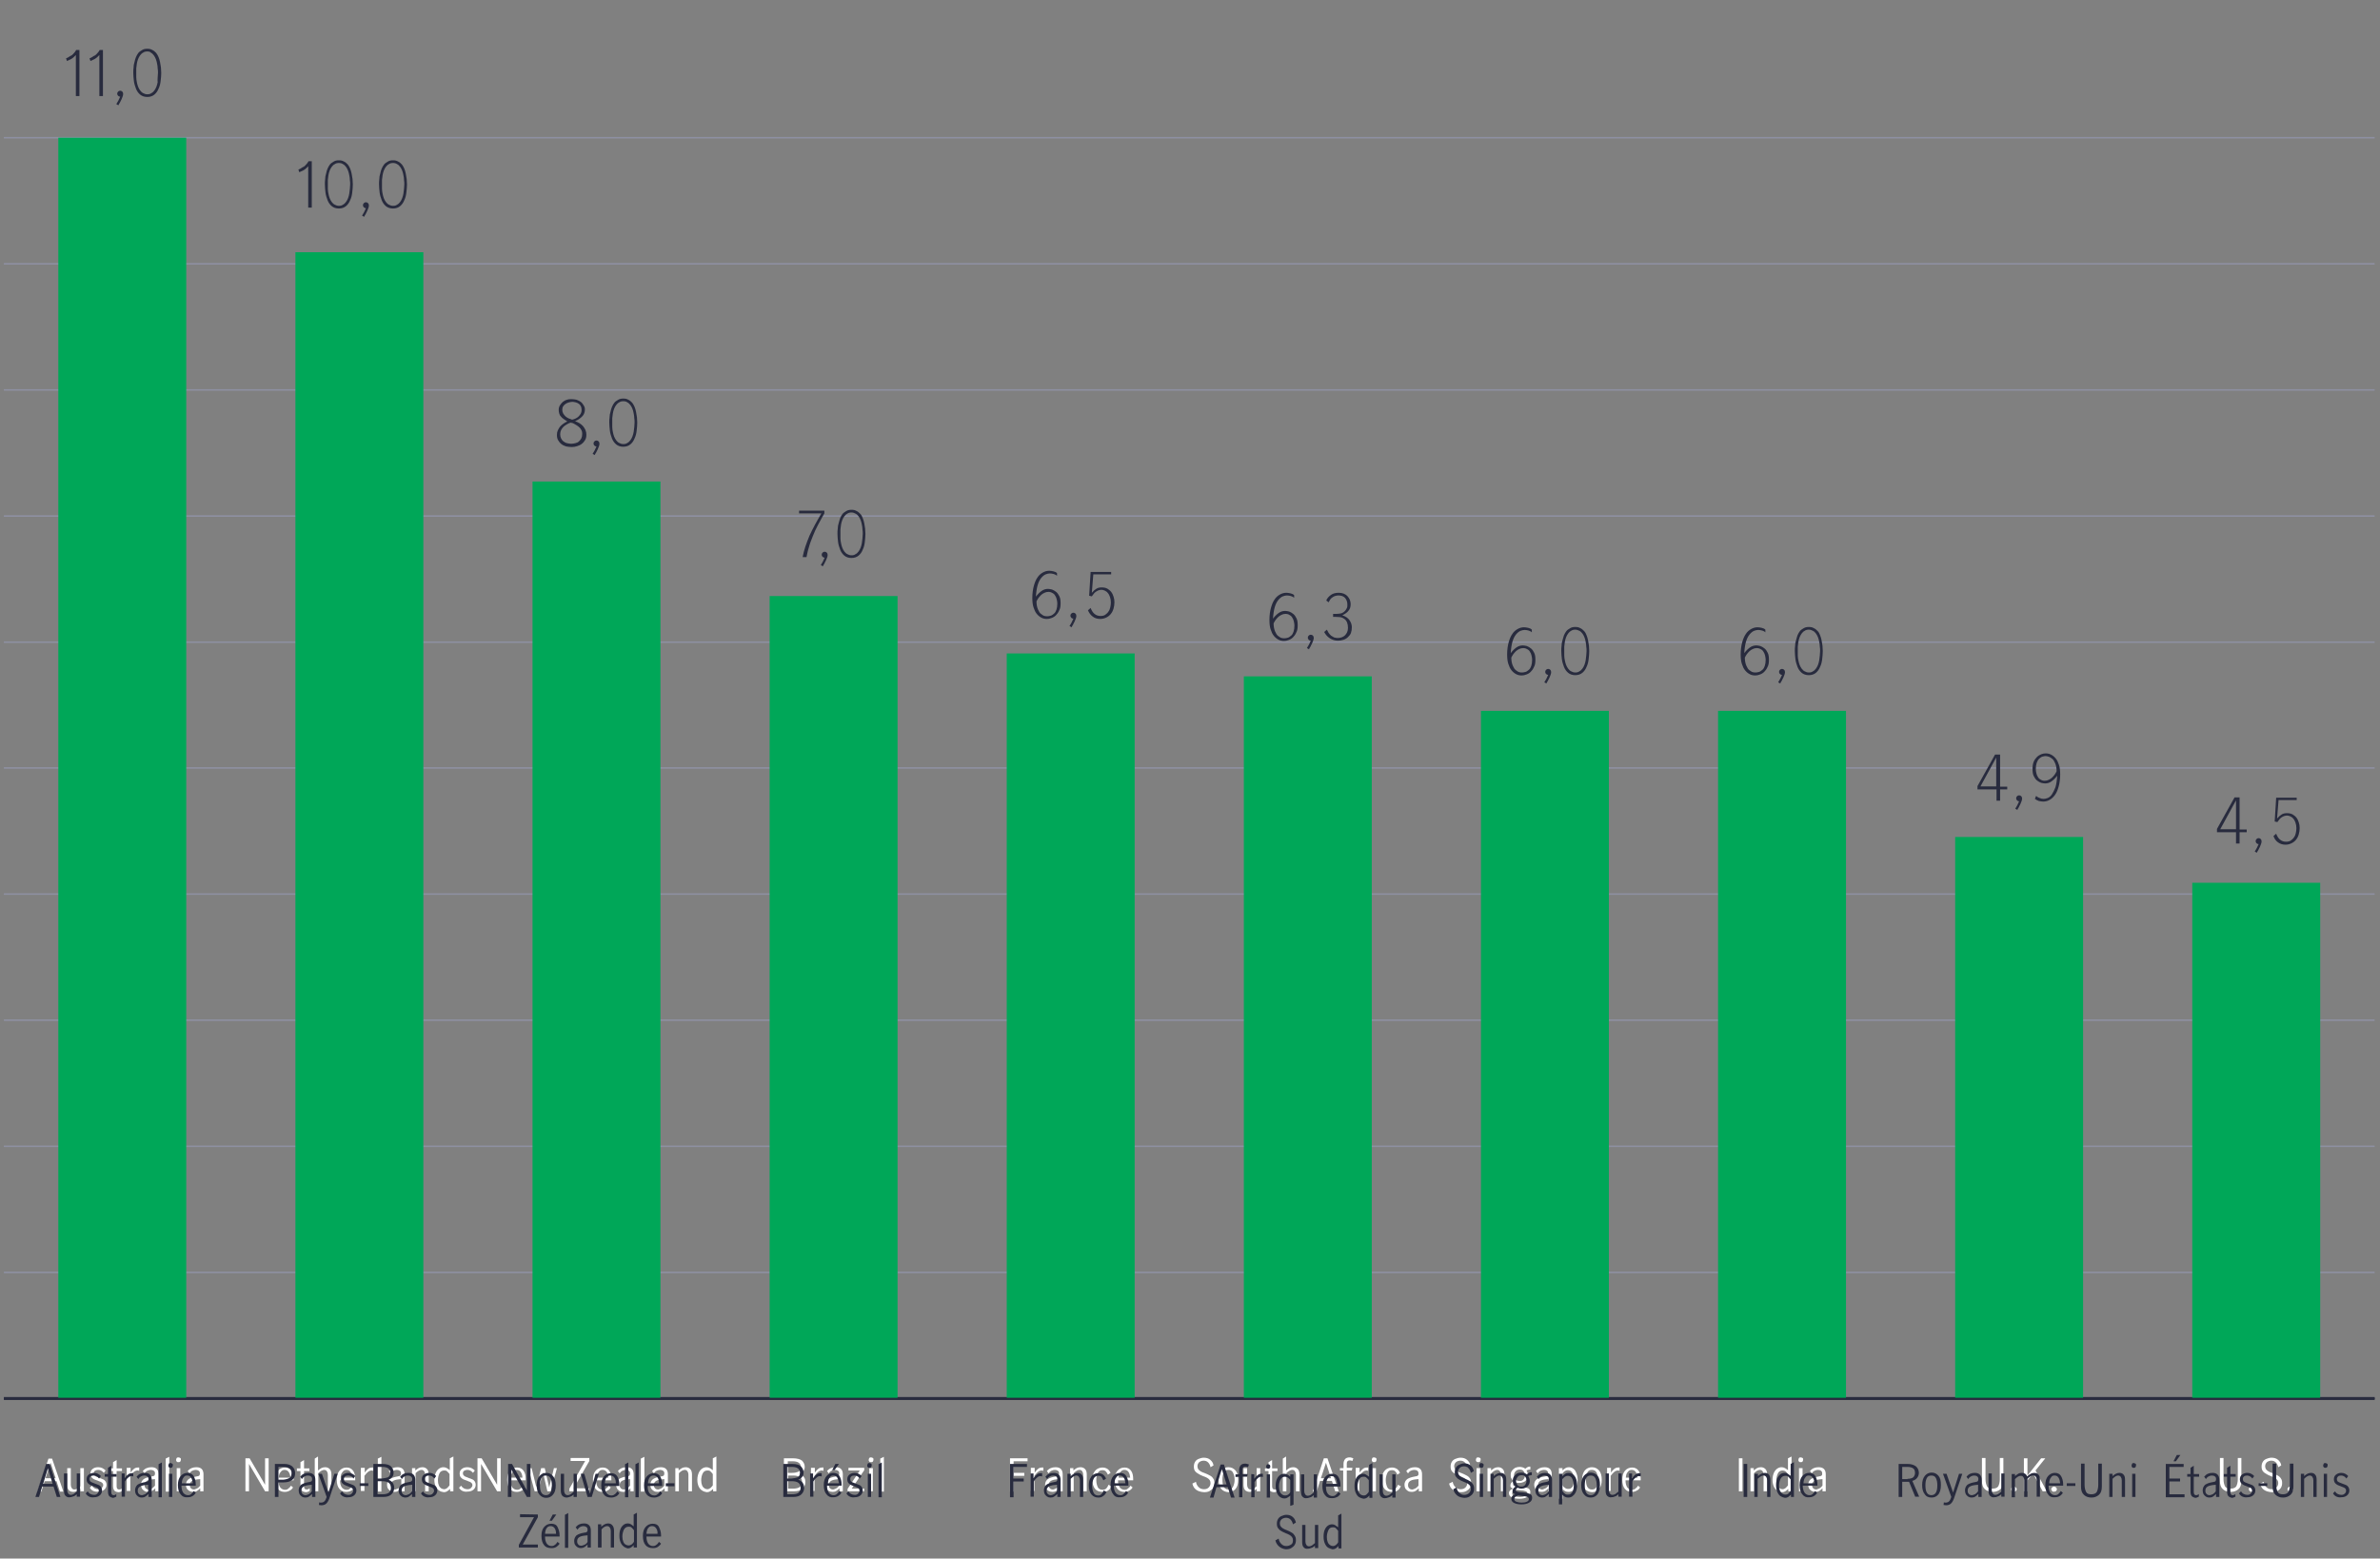 <?xml version="1.0" encoding="utf-8"?>
<!-- Generator: Adobe Illustrator 27.8.1, SVG Export Plug-In . SVG Version: 6.00 Build 0)  -->
<svg version="1.1" id="Layer_1" xmlns="http://www.w3.org/2000/svg" xmlns:xlink="http://www.w3.org/1999/xlink" x="0px" y="0px"
	 viewBox="0 0 800 524" style="enable-background:new 0 0 800 524;" xml:space="preserve">
<rect x="0" y="0" width="800" height="524" fill="#808080" stroke="none"/>
<style type="text/css">
	.st0{fill:none;stroke:#282B3E;stroke-miterlimit:10;}
	.st1{fill:none;stroke:#282B3E;stroke-width:0.5;stroke-miterlimit:10;}
	.st2{fill:none;stroke:#8E90A2;stroke-width:0.5;stroke-miterlimit:10;}
	.st3{fill:#00A758;}
	.st4{enable-background:new    ;}
	.st5{fill:#FFFFFF;}
	.st6{fill:#282B3E;}
</style>
<g id="Bar_chart_and_numbers">
	<line class="st0" x1="1.3" y1="470.2" x2="798.2" y2="470.2"/>
	<line class="st1" x1="1.3" y1="470.2" x2="798.2" y2="470.2"/>
	<line class="st2" x1="1.3" y1="427.8" x2="798.2" y2="427.8"/>
	<line class="st2" x1="1.3" y1="385.4" x2="798.2" y2="385.4"/>
	<line class="st2" x1="1.3" y1="343" x2="798.2" y2="343"/>
	<line class="st2" x1="1.3" y1="300.6" x2="798.2" y2="300.6"/>
	<line class="st2" x1="1.3" y1="258.2" x2="798.2" y2="258.2"/>
	<line class="st2" x1="1.3" y1="215.9" x2="798.2" y2="215.9"/>
	<line class="st2" x1="1.3" y1="173.5" x2="798.2" y2="173.5"/>
	<line class="st2" x1="1.3" y1="131.1" x2="798.2" y2="131.1"/>
	<line class="st2" x1="1.3" y1="88.7" x2="798.2" y2="88.7"/>
	<line class="st2" x1="1.3" y1="46.3" x2="798.2" y2="46.3"/>
	<rect x="19.6" y="46.3" class="st3" width="43" height="423.9"/>
	<rect x="99.3" y="84.8" class="st3" width="43" height="385.3"/>
	<rect x="179" y="161.9" class="st3" width="43" height="308.3"/>
	<rect x="258.7" y="200.4" class="st3" width="43" height="269.7"/>
	<rect x="338.4" y="219.7" class="st3" width="43" height="250.5"/>
	<rect x="418.1" y="227.4" class="st3" width="43" height="242.7"/>
	<rect x="497.8" y="239" class="st3" width="43" height="231.2"/>
	<rect x="577.5" y="239" class="st3" width="43" height="231.2"/>
	<rect x="657.2" y="281.4" class="st3" width="43" height="188.8"/>
	<rect x="736.9" y="296.8" class="st3" width="43" height="173.4"/>
	<g class="st4">
		<path class="st5" d="M747.2,500.7c-0.7-0.6-1-1.5-1-2.8v-7.7h1.2v7.1c0,1,0.2,1.8,0.5,2.4c0.3,0.6,1,0.8,1.9,0.8
			c0.9,0,1.6-0.3,1.9-0.8c0.3-0.6,0.5-1.4,0.5-2.4v-7.1h1.2v7.7c0,1.3-0.3,2.2-1,2.8c-0.7,0.6-1.6,0.9-2.6,0.9
			C748.7,501.6,747.9,501.3,747.2,500.7z"/>
		<path class="st5" d="M756.2,501.3c-0.2-0.2-0.3-0.4-0.3-0.6c0-0.2,0.1-0.5,0.3-0.6c0.2-0.2,0.4-0.3,0.6-0.3c0.3,0,0.5,0.1,0.7,0.3
			s0.3,0.4,0.3,0.6c0,0.2-0.1,0.4-0.3,0.6s-0.4,0.2-0.7,0.2C756.6,501.6,756.4,501.5,756.2,501.3z"/>
		<path class="st5" d="M761,500.9c-0.7-0.5-1.1-1.2-1.3-2.1l1.2-0.6c0.1,0.7,0.4,1.3,0.9,1.8c0.5,0.5,1.1,0.7,1.8,0.7
			c0.7,0,1.2-0.2,1.6-0.6s0.6-0.9,0.6-1.5c0-0.4-0.1-0.7-0.3-1c-0.2-0.3-0.5-0.5-0.8-0.7s-0.8-0.4-1.4-0.6c-0.7-0.3-1.2-0.5-1.6-0.8
			c-0.4-0.2-0.8-0.5-1.1-0.9c-0.3-0.4-0.4-0.9-0.4-1.5c0-0.6,0.1-1.1,0.4-1.6c0.3-0.5,0.7-0.8,1.2-1c0.5-0.2,1.1-0.4,1.7-0.4
			c0.9,0,1.6,0.2,2.2,0.7c0.6,0.5,1,1.1,1.1,1.9l-1,0.6c-0.1-0.6-0.4-1.2-0.8-1.6s-0.9-0.6-1.5-0.6c-0.6,0-1.1,0.2-1.5,0.5
			c-0.4,0.4-0.6,0.8-0.6,1.4c0,0.4,0.1,0.7,0.3,1c0.2,0.3,0.5,0.5,0.8,0.7c0.3,0.2,0.8,0.4,1.4,0.6c0.7,0.3,1.2,0.5,1.7,0.8
			c0.4,0.2,0.8,0.5,1.1,1c0.3,0.4,0.4,0.9,0.4,1.5c0,0.6-0.1,1.1-0.4,1.6s-0.7,0.8-1.2,1.1c-0.5,0.3-1.2,0.4-1.9,0.4
			C762.5,501.6,761.7,501.4,761,500.9z"/>
		<path class="st5" d="M769.2,501.3c-0.2-0.2-0.3-0.4-0.3-0.6c0-0.2,0.1-0.5,0.3-0.6c0.2-0.2,0.4-0.3,0.6-0.3c0.3,0,0.5,0.1,0.7,0.3
			s0.3,0.4,0.3,0.6c0,0.2-0.1,0.4-0.3,0.6s-0.4,0.2-0.7,0.2C769.6,501.6,769.4,501.5,769.2,501.3z"/>
	</g>
	<g class="st4">
		<path class="st5" d="M667.2,500.7c-0.7-0.6-1-1.5-1-2.8v-7.7h1.2v7.1c0,1,0.2,1.8,0.5,2.4c0.3,0.6,1,0.8,1.9,0.8
			c0.9,0,1.6-0.3,1.9-0.8c0.3-0.6,0.5-1.4,0.5-2.4v-7.1h1.2v7.7c0,1.3-0.3,2.2-1,2.8c-0.7,0.6-1.6,0.9-2.6,0.9
			C668.8,501.6,667.9,501.3,667.2,500.7z"/>
		<path class="st5" d="M676.3,501.3c-0.2-0.2-0.3-0.4-0.3-0.6c0-0.2,0.1-0.5,0.3-0.6c0.2-0.2,0.4-0.3,0.6-0.3c0.3,0,0.5,0.1,0.7,0.3
			s0.3,0.4,0.3,0.6c0,0.2-0.1,0.4-0.3,0.6s-0.4,0.2-0.7,0.2C676.6,501.6,676.4,501.5,676.3,501.3z"/>
	</g>
	<g class="st4">
		<path class="st5" d="M688,501.4h-1.4l-3.2-6l-1.9,2.3v3.7h-1.2v-11.1h1.2v5.8l4.6-5.8h1.4l-3.3,4.1L688,501.4z"/>
	</g>
	<g class="st4">
		<path class="st5" d="M689.8,501.3c-0.2-0.2-0.3-0.4-0.3-0.6c0-0.2,0.1-0.5,0.3-0.6c0.2-0.2,0.4-0.3,0.6-0.3c0.3,0,0.5,0.1,0.7,0.3
			s0.3,0.4,0.3,0.6c0,0.2-0.1,0.4-0.3,0.6s-0.4,0.2-0.7,0.2C690.2,501.6,689.9,501.5,689.8,501.3z"/>
	</g>
	<g class="st4">
		<path class="st5" d="M584.5,490.3h1.2v11.1h-1.2V490.3z"/>
		<path class="st5" d="M589.5,493.6v0.8c0.4-0.3,0.7-0.6,1.1-0.8s0.8-0.3,1.3-0.3c0.6,0,1.1,0.2,1.5,0.6c0.4,0.4,0.6,1,0.6,1.9v5.6
			h-1.2v-5.6c0-0.4-0.1-0.8-0.3-1.1c-0.2-0.3-0.5-0.5-0.9-0.5c-0.6,0-1.3,0.4-2,1.1v6.1h-1.2v-7.8H589.5z"/>
		<path class="st5" d="M597.5,501.2c-0.5-0.3-0.9-0.7-1.2-1.3c-0.3-0.6-0.5-1.4-0.5-2.4c0-0.9,0.2-1.7,0.5-2.4
			c0.3-0.6,0.7-1.1,1.2-1.4c0.5-0.3,0.9-0.4,1.4-0.4c0.4,0,0.7,0.1,1.1,0.3c0.3,0.2,0.7,0.4,1,0.7v-4l1.2-0.6v11.7h-1.1v-0.8
			c-0.3,0.3-0.7,0.6-1,0.8s-0.7,0.3-1.1,0.3C598.5,501.6,598,501.5,597.5,501.2z M600.2,500.3c0.3-0.3,0.6-0.6,0.8-0.9v-3.8
			c-0.2-0.3-0.5-0.6-0.8-0.9c-0.3-0.2-0.6-0.3-1-0.3c-0.7,0-1.3,0.3-1.6,1c-0.3,0.6-0.5,1.4-0.5,2.3c0,0.7,0.1,1.2,0.3,1.7
			c0.2,0.5,0.5,0.8,0.8,1c0.3,0.2,0.7,0.3,1,0.3S599.9,500.5,600.2,500.3z"/>
		<path class="st5" d="M604.7,491.4c-0.2-0.2-0.2-0.3-0.2-0.6c0-0.2,0.1-0.4,0.2-0.6s0.4-0.2,0.6-0.2s0.4,0.1,0.6,0.2
			s0.2,0.3,0.2,0.6c0,0.2-0.1,0.4-0.2,0.6c-0.2,0.2-0.4,0.2-0.6,0.2S604.8,491.6,604.7,491.4z M604.7,493.6h1.2v7.8h-1.2V493.6z"/>
		<path class="st5" d="M609,501.3c-0.4-0.2-0.6-0.5-0.9-0.8c-0.2-0.4-0.3-0.8-0.3-1.3c0-0.8,0.3-1.4,0.9-1.9
			c0.6-0.4,1.5-0.7,2.7-0.9c0.4-0.1,0.7-0.1,0.9-0.3s0.2-0.4,0.2-0.7c0-0.4-0.1-0.7-0.4-0.9c-0.2-0.2-0.6-0.3-1-0.3
			s-0.8,0.1-1.2,0.3c-0.4,0.2-0.7,0.5-0.9,0.9l-0.6-0.8c0.7-0.9,1.7-1.3,2.9-1.3c0.8,0,1.4,0.2,1.8,0.6s0.6,1,0.6,1.8v5.7h-1.1v-1
			c-0.4,0.4-0.8,0.7-1.1,0.9c-0.4,0.2-0.8,0.3-1.2,0.3C609.8,501.6,609.4,501.5,609,501.3z M611.6,500.4c0.4-0.2,0.7-0.6,1-0.9v-2.2
			h0l-1,0.1c-0.9,0.1-1.5,0.3-1.9,0.6s-0.6,0.7-0.6,1.3c0,0.5,0.1,0.8,0.4,1.1c0.3,0.3,0.6,0.4,1.1,0.4
			C610.8,500.7,611.2,500.6,611.6,500.4z"/>
	</g>
	<g class="st4">
		<path class="st5" d="M488.4,500.9c-0.7-0.5-1.1-1.2-1.3-2.1l1.2-0.6c0.1,0.7,0.4,1.3,0.9,1.8c0.5,0.5,1.1,0.7,1.8,0.7
			c0.7,0,1.2-0.2,1.6-0.6s0.6-0.9,0.6-1.5c0-0.4-0.1-0.7-0.3-1c-0.2-0.3-0.5-0.5-0.8-0.7s-0.8-0.4-1.4-0.6c-0.7-0.3-1.2-0.5-1.6-0.8
			c-0.4-0.2-0.8-0.5-1.1-0.9c-0.3-0.4-0.4-0.9-0.4-1.5c0-0.6,0.1-1.1,0.4-1.6c0.3-0.5,0.7-0.8,1.2-1c0.5-0.2,1.1-0.4,1.7-0.4
			c0.9,0,1.6,0.2,2.2,0.7c0.6,0.5,1,1.1,1.1,1.9l-1,0.6c-0.1-0.6-0.4-1.2-0.8-1.6s-0.9-0.6-1.5-0.6c-0.6,0-1.1,0.2-1.5,0.5
			c-0.4,0.4-0.6,0.8-0.6,1.4c0,0.4,0.1,0.7,0.3,1c0.2,0.3,0.5,0.5,0.8,0.7c0.3,0.2,0.8,0.4,1.4,0.6c0.7,0.3,1.2,0.5,1.7,0.8
			c0.4,0.2,0.8,0.5,1.1,1c0.3,0.4,0.4,0.9,0.4,1.5c0,0.6-0.1,1.1-0.4,1.6s-0.7,0.8-1.2,1.1c-0.5,0.3-1.2,0.4-1.9,0.4
			C489.9,501.6,489,501.4,488.4,500.9z"/>
		<path class="st5" d="M496.3,491.4c-0.2-0.2-0.2-0.3-0.2-0.6c0-0.2,0.1-0.4,0.2-0.6s0.4-0.2,0.6-0.2s0.4,0.1,0.6,0.2
			s0.2,0.3,0.2,0.6c0,0.2-0.1,0.4-0.2,0.6c-0.2,0.2-0.4,0.2-0.6,0.2S496.5,491.6,496.3,491.4z M496.3,493.6h1.2v7.8h-1.2V493.6z"/>
		<path class="st5" d="M501.2,493.6v0.8c0.4-0.3,0.7-0.6,1.1-0.8s0.8-0.3,1.3-0.3c0.6,0,1.1,0.2,1.5,0.6c0.4,0.4,0.6,1,0.6,1.9v5.6
			h-1.2v-5.6c0-0.4-0.1-0.8-0.3-1.1c-0.2-0.3-0.5-0.5-0.9-0.5c-0.6,0-1.3,0.4-2,1.1v6.1H500v-7.8H501.2z"/>
		<path class="st5" d="M514.1,494.1c-0.3,0-0.6,0.1-1,0.3c0.3,0.5,0.5,1,0.5,1.6c0,0.5-0.1,1-0.4,1.4c-0.3,0.4-0.6,0.7-1.1,0.9
			s-0.9,0.3-1.5,0.3c-0.5,0-1-0.1-1.4-0.3c-0.4,0.3-0.6,0.6-0.6,0.9c0,0.3,0.5,0.5,1.6,0.6l1.4,0.1c0.9,0.1,1.6,0.3,2.1,0.5
			c0.5,0.3,0.7,0.7,0.7,1.3c0,0.7-0.3,1.2-1,1.6c-0.7,0.4-1.6,0.6-2.7,0.6c-1.1,0-2-0.2-2.6-0.5c-0.6-0.3-0.9-0.8-0.9-1.4
			c0-0.7,0.5-1.2,1.4-1.5c-0.3-0.1-0.5-0.3-0.7-0.4c-0.2-0.2-0.2-0.4-0.2-0.7c0-0.3,0.1-0.5,0.2-0.7s0.4-0.5,0.8-0.8
			c-0.3-0.2-0.5-0.5-0.7-0.9c-0.2-0.3-0.2-0.7-0.2-1.1c0-0.5,0.1-1,0.4-1.4c0.3-0.4,0.6-0.7,1.1-1c0.5-0.2,1-0.3,1.5-0.3
			c0.7,0,1.4,0.2,1.9,0.6c0.3-0.2,0.5-0.4,0.7-0.5s0.5-0.2,0.7-0.2l0.3,0v0.9C514.4,494.2,514.3,494.1,514.1,494.1z M509.7,500.9
			c-0.5,0.2-0.9,0.3-1.1,0.5c-0.2,0.2-0.3,0.4-0.3,0.7c0,0.4,0.2,0.7,0.7,0.9c0.5,0.2,1.1,0.3,1.9,0.3c0.7,0,1.3-0.1,1.8-0.3
			c0.5-0.2,0.7-0.5,0.7-0.9c0-0.3-0.2-0.6-0.5-0.7s-0.9-0.3-1.6-0.3L509.7,500.9z M512.1,497.4c0.3-0.4,0.5-0.8,0.5-1.4
			c0-0.6-0.2-1-0.5-1.4c-0.3-0.4-0.7-0.5-1.3-0.5c-0.6,0-1,0.2-1.4,0.6c-0.3,0.4-0.5,0.8-0.5,1.4c0,0.5,0.2,1,0.5,1.3
			c0.3,0.4,0.8,0.5,1.3,0.5C511.3,498,511.8,497.8,512.1,497.4z"/>
		<path class="st5" d="M516.9,501.3c-0.4-0.2-0.6-0.5-0.9-0.8c-0.2-0.4-0.3-0.8-0.3-1.3c0-0.8,0.3-1.4,0.9-1.9
			c0.6-0.4,1.5-0.7,2.7-0.9c0.4-0.1,0.7-0.1,0.9-0.3s0.2-0.4,0.2-0.7c0-0.4-0.1-0.7-0.4-0.9c-0.2-0.2-0.6-0.3-1-0.3
			s-0.8,0.1-1.2,0.3c-0.4,0.2-0.7,0.5-0.9,0.9l-0.6-0.8c0.7-0.9,1.7-1.3,2.9-1.3c0.8,0,1.4,0.2,1.8,0.6s0.6,1,0.6,1.8v5.7h-1.1v-1
			c-0.4,0.4-0.8,0.7-1.1,0.9c-0.4,0.2-0.8,0.3-1.2,0.3C517.7,501.6,517.3,501.5,516.9,501.3z M519.5,500.4c0.4-0.2,0.7-0.6,1-0.9
			v-2.2h0l-1,0.1c-0.9,0.1-1.5,0.3-1.9,0.6s-0.6,0.7-0.6,1.3c0,0.5,0.1,0.8,0.4,1.1c0.3,0.3,0.6,0.4,1.1,0.4
			C518.7,500.7,519.1,500.6,519.5,500.4z"/>
	</g>
	<g class="st4">
		<path class="st5" d="M525.2,493.6v0.8c0.3-0.3,0.6-0.6,1-0.8c0.3-0.2,0.7-0.3,1.1-0.3c0.5,0,1,0.1,1.4,0.4
			c0.5,0.3,0.8,0.7,1.1,1.4s0.5,1.4,0.5,2.4c0,1-0.2,1.8-0.5,2.4c-0.3,0.6-0.7,1-1.2,1.3s-0.9,0.4-1.4,0.4c-0.8,0-1.4-0.3-2-1v3.3
			h-1.2v-10.3H525.2z M528,500.4c0.3-0.2,0.6-0.5,0.8-1s0.3-1.1,0.3-1.8c0-0.9-0.2-1.6-0.5-2.3c-0.4-0.7-0.9-1-1.6-1
			c-0.4,0-0.7,0.1-1,0.3c-0.3,0.2-0.6,0.5-0.8,0.8v3.9c0.2,0.4,0.4,0.7,0.8,0.9c0.3,0.3,0.7,0.4,1,0.4S527.7,500.6,528,500.4z"/>
	</g>
	<g class="st4">
		<path class="st5" d="M532.7,500.6c-0.6-0.7-0.9-1.7-0.9-3.1s0.3-2.3,0.9-3.1c0.6-0.7,1.4-1.1,2.4-1.1c1,0,1.8,0.4,2.4,1.1
			c0.6,0.7,0.9,1.7,0.9,3.1s-0.3,2.4-0.9,3.1c-0.6,0.7-1.4,1.1-2.4,1.1C534.1,501.6,533.3,501.3,532.7,500.6z M536.7,499.8
			c0.3-0.6,0.5-1.4,0.5-2.3s-0.2-1.6-0.5-2.3s-0.9-1-1.6-1c-0.8,0-1.3,0.3-1.6,1c-0.3,0.6-0.4,1.4-0.4,2.3c0,0.9,0.1,1.7,0.4,2.3
			c0.3,0.6,0.8,1,1.6,1C535.9,500.8,536.4,500.5,536.7,499.8z"/>
		<path class="st5" d="M541.5,493.6v1.5c0.4-0.6,0.8-1,1.2-1.3c0.4-0.3,0.8-0.4,1.3-0.4c0.1,0,0.3,0,0.4,0v1.1
			c-0.2,0-0.4-0.1-0.5-0.1c-0.4,0-0.8,0.1-1.2,0.4s-0.8,0.7-1.3,1.4v5.1h-1.2v-7.8H541.5z"/>
		<path class="st5" d="M546.2,500.6c-0.6-0.7-0.9-1.7-0.9-3.1c0-1.3,0.3-2.3,0.9-3c0.6-0.7,1.4-1.1,2.4-1.1c1,0,1.7,0.4,2.2,1.1
			s0.7,1.6,0.7,2.8c0,0.2,0,0.3,0,0.4h-5.1c0,1.1,0.2,1.8,0.6,2.4c0.4,0.5,1,0.8,1.6,0.8c0.4,0,0.8-0.1,1.1-0.4
			c0.4-0.3,0.7-0.6,0.9-1l0.7,0.6c-0.3,0.5-0.7,0.9-1.2,1.1c-0.5,0.3-1.1,0.4-1.7,0.4C547.6,501.6,546.8,501.3,546.2,500.6z
			 M549.9,495c-0.3-0.5-0.8-0.8-1.4-0.8c-0.4,0-0.8,0.1-1.1,0.4s-0.5,0.6-0.7,1c-0.1,0.4-0.2,0.8-0.2,1.2h3.9
			C550.4,496.1,550.2,495.5,549.9,495z"/>
	</g>
	<g class="st4">
		<path class="st5" d="M402.1,500.9c-0.7-0.5-1.1-1.2-1.3-2.1l1.2-0.6c0.1,0.7,0.4,1.3,0.9,1.8c0.5,0.5,1.1,0.7,1.8,0.7
			c0.7,0,1.2-0.2,1.6-0.6s0.6-0.9,0.6-1.5c0-0.4-0.1-0.7-0.3-1c-0.2-0.3-0.5-0.5-0.8-0.7s-0.8-0.4-1.4-0.6c-0.7-0.3-1.2-0.5-1.6-0.8
			c-0.4-0.2-0.8-0.5-1.1-0.9c-0.3-0.4-0.4-0.9-0.4-1.5c0-0.6,0.1-1.1,0.4-1.6c0.3-0.5,0.7-0.8,1.2-1c0.5-0.2,1.1-0.4,1.7-0.4
			c0.9,0,1.6,0.2,2.2,0.7c0.6,0.5,1,1.1,1.1,1.9l-1,0.6c-0.1-0.6-0.4-1.2-0.8-1.6s-0.9-0.6-1.5-0.6c-0.6,0-1.1,0.2-1.5,0.5
			c-0.4,0.4-0.6,0.8-0.6,1.4c0,0.4,0.1,0.7,0.3,1c0.2,0.3,0.5,0.5,0.8,0.7c0.3,0.2,0.8,0.4,1.4,0.6c0.7,0.3,1.2,0.5,1.7,0.8
			c0.4,0.2,0.8,0.5,1.1,1c0.3,0.4,0.4,0.9,0.4,1.5c0,0.6-0.1,1.1-0.4,1.6s-0.7,0.8-1.2,1.1c-0.5,0.3-1.2,0.4-1.9,0.4
			C403.6,501.6,402.8,501.4,402.1,500.9z"/>
		<path class="st5" d="M410.5,500.6c-0.6-0.7-0.9-1.7-0.9-3.1s0.3-2.3,0.9-3.1c0.6-0.7,1.4-1.1,2.4-1.1c1,0,1.8,0.4,2.4,1.1
			c0.6,0.7,0.9,1.7,0.9,3.1s-0.3,2.4-0.9,3.1c-0.6,0.7-1.4,1.1-2.4,1.1C411.9,501.6,411.1,501.3,410.5,500.6z M414.5,499.8
			c0.3-0.6,0.5-1.4,0.5-2.3s-0.2-1.6-0.5-2.3s-0.9-1-1.6-1c-0.8,0-1.3,0.3-1.6,1c-0.3,0.6-0.4,1.4-0.4,2.3c0,0.9,0.1,1.7,0.4,2.3
			c0.3,0.6,0.8,1,1.6,1C413.6,500.8,414.2,500.5,414.5,499.8z"/>
		<path class="st5" d="M418.6,501.1c-0.4-0.4-0.6-1-0.6-1.9v-5.6h1.2v5.6c0,0.4,0.1,0.8,0.3,1.1c0.2,0.3,0.5,0.5,0.9,0.5
			c0.3,0,0.7-0.1,1-0.3s0.7-0.5,1-0.8v-6.1h1.2v7.8h-1.2v-0.8c-0.4,0.3-0.8,0.6-1.1,0.7c-0.4,0.2-0.8,0.3-1.2,0.3
			C419.5,501.6,419,501.4,418.6,501.1z"/>
		<path class="st5" d="M426.8,501.1c-0.3-0.4-0.4-0.9-0.4-1.7v-4.8h-1.2v-0.9h1.2v-2.1l1.2-0.7v2.8h1.8v0.9h-1.8v5.1
			c0,0.8,0.3,1.1,0.9,1.1c0.3,0,0.6-0.1,1-0.4l0,0.9c-0.4,0.2-0.8,0.4-1.3,0.4C427.5,501.6,427.1,501.5,426.8,501.1z"/>
		<path class="st5" d="M432.3,489.7v4.7c0.4-0.3,0.7-0.6,1.1-0.8s0.8-0.3,1.3-0.3c0.6,0,1.1,0.2,1.5,0.6c0.4,0.4,0.6,1,0.6,1.9v5.6
			h-1.2v-5.6c0-0.4-0.1-0.8-0.3-1.1c-0.2-0.3-0.5-0.5-0.9-0.5c-0.6,0-1.3,0.4-2,1.1v6.1h-1.2v-11L432.3,489.7z"/>
		<path class="st5" d="M448.8,501.4l-1.1-3.5h-4l-1.1,3.5h-1.3l3.7-11.1h1.2l3.8,11.1H448.8z M444,497h3.4l-1.7-5.2h0L444,497z"/>
		<path class="st5" d="M450.4,494.5v-0.9h1.2v-1.4c0-0.7,0.2-1.2,0.5-1.6c0.3-0.4,0.9-0.6,1.5-0.6c0.2,0,0.5,0,0.7,0.1
			s0.4,0.1,0.6,0.2l-0.3,0.9c-0.3-0.1-0.6-0.2-0.9-0.2c-0.7,0-1,0.4-1,1.1v1.4h1.9l-0.2,0.9h-1.7v6.9h-1.2v-6.9H450.4z"/>
		<path class="st5" d="M457,493.6v1.5c0.4-0.6,0.8-1,1.2-1.3c0.4-0.3,0.8-0.4,1.3-0.4c0.1,0,0.3,0,0.4,0v1.1c-0.2,0-0.4-0.1-0.5-0.1
			c-0.4,0-0.8,0.1-1.2,0.4s-0.8,0.7-1.3,1.4v5.1h-1.2v-7.8H457z"/>
		<path class="st5" d="M461.3,491.4c-0.2-0.2-0.2-0.3-0.2-0.6c0-0.2,0.1-0.4,0.2-0.6s0.4-0.2,0.6-0.2s0.4,0.1,0.6,0.2
			s0.2,0.3,0.2,0.6c0,0.2-0.1,0.4-0.2,0.6c-0.2,0.2-0.4,0.2-0.6,0.2S461.5,491.6,461.3,491.4z M461.3,493.6h1.2v7.8h-1.2V493.6z"/>
		<path class="st5" d="M465.4,500.6c-0.6-0.7-0.9-1.7-0.9-3.1c0-0.9,0.1-1.6,0.4-2.2c0.3-0.6,0.7-1.1,1.2-1.4
			c0.5-0.3,1.1-0.5,1.8-0.5c0.7,0,1.2,0.2,1.7,0.5c0.4,0.3,0.8,0.8,1,1.3l-0.9,0.6c-0.2-0.4-0.4-0.8-0.7-1.1
			c-0.3-0.3-0.7-0.4-1.1-0.4c-0.8,0-1.3,0.3-1.6,1s-0.5,1.4-0.5,2.3c0,1,0.2,1.7,0.5,2.4s0.9,0.9,1.7,0.9c0.5,0,0.9-0.2,1.2-0.5
			c0.3-0.3,0.5-0.7,0.7-1.2l1,0.5c-0.3,0.6-0.6,1.1-1.1,1.4c-0.5,0.4-1.1,0.5-1.7,0.5C466.8,501.6,466,501.3,465.4,500.6z"/>
		<path class="st5" d="M473.3,501.3c-0.4-0.2-0.6-0.5-0.9-0.8c-0.2-0.4-0.3-0.8-0.3-1.3c0-0.8,0.3-1.4,0.9-1.9
			c0.6-0.4,1.5-0.7,2.7-0.9c0.4-0.1,0.7-0.1,0.9-0.3s0.2-0.4,0.2-0.7c0-0.4-0.1-0.7-0.4-0.9c-0.2-0.2-0.6-0.3-1-0.3
			s-0.8,0.1-1.2,0.3c-0.4,0.2-0.7,0.5-0.9,0.9l-0.6-0.8c0.7-0.9,1.7-1.3,2.9-1.3c0.8,0,1.4,0.2,1.8,0.6s0.6,1,0.6,1.8v5.7h-1.1v-1
			c-0.4,0.4-0.8,0.7-1.1,0.9c-0.4,0.2-0.8,0.3-1.2,0.3C474,501.6,473.6,501.5,473.3,501.3z M475.8,500.4c0.4-0.2,0.7-0.6,1-0.9v-2.2
			h0l-1,0.1c-0.9,0.1-1.5,0.3-1.9,0.6s-0.6,0.7-0.6,1.3c0,0.5,0.1,0.8,0.4,1.1c0.3,0.3,0.6,0.4,1.1,0.4
			C475.1,500.7,475.4,500.6,475.8,500.4z"/>
	</g>
	<g class="st4">
		<path class="st5" d="M339.5,490.3h5.9v1h-4.7v3.9h3.6v1h-3.6v5.3h-1.2V490.3z"/>
	</g>
	<g class="st4">
		<path class="st5" d="M347.8,493.6v1.5c0.4-0.6,0.8-1,1.2-1.3c0.4-0.3,0.8-0.4,1.3-0.4c0.1,0,0.3,0,0.4,0v1.1
			c-0.2,0-0.4-0.1-0.5-0.1c-0.4,0-0.8,0.1-1.2,0.4s-0.8,0.7-1.3,1.4v5.1h-1.2v-7.8H347.8z"/>
	</g>
	<g class="st4">
		<path class="st5" d="M352.5,501.3c-0.4-0.2-0.6-0.5-0.9-0.8c-0.2-0.4-0.3-0.8-0.3-1.3c0-0.8,0.3-1.4,0.9-1.9
			c0.6-0.4,1.5-0.7,2.7-0.9c0.4-0.1,0.7-0.1,0.9-0.3c0.1-0.1,0.2-0.4,0.2-0.7c0-0.4-0.1-0.7-0.4-0.9s-0.6-0.3-1-0.3
			c-0.4,0-0.8,0.1-1.2,0.3c-0.4,0.2-0.7,0.5-0.9,0.9l-0.6-0.8c0.7-0.9,1.7-1.3,2.9-1.3c0.8,0,1.4,0.2,1.8,0.6s0.6,1,0.6,1.8v5.7
			h-1.1v-1c-0.4,0.4-0.8,0.7-1.1,0.9s-0.8,0.3-1.2,0.3C353.3,501.6,352.9,501.5,352.5,501.3z M355,500.4c0.4-0.2,0.7-0.6,1-0.9v-2.2
			h0l-1,0.1c-0.9,0.1-1.5,0.3-1.9,0.6c-0.4,0.3-0.6,0.7-0.6,1.3c0,0.5,0.1,0.8,0.4,1.1c0.3,0.3,0.6,0.4,1.1,0.4
			C354.3,500.7,354.7,500.6,355,500.4z"/>
		<path class="st5" d="M360.8,493.6v0.8c0.4-0.3,0.7-0.6,1.1-0.8c0.4-0.2,0.8-0.3,1.3-0.3c0.6,0,1.1,0.2,1.5,0.6
			c0.4,0.4,0.6,1,0.6,1.9v5.6h-1.2v-5.6c0-0.4-0.1-0.8-0.3-1.1c-0.2-0.3-0.5-0.5-0.9-0.5c-0.6,0-1.3,0.4-2,1.1v6.1h-1.2v-7.8H360.8z
			"/>
		<path class="st5" d="M368.1,500.6c-0.6-0.7-0.9-1.7-0.9-3.1c0-0.9,0.1-1.6,0.4-2.2s0.7-1.1,1.2-1.4c0.5-0.3,1.1-0.5,1.8-0.5
			c0.7,0,1.2,0.2,1.7,0.5c0.4,0.3,0.8,0.8,1,1.3l-0.9,0.6c-0.2-0.4-0.4-0.8-0.7-1.1s-0.7-0.4-1.1-0.4c-0.8,0-1.3,0.3-1.6,1
			s-0.5,1.4-0.5,2.3c0,1,0.2,1.7,0.5,2.4c0.3,0.6,0.9,0.9,1.7,0.9c0.5,0,0.9-0.2,1.2-0.5c0.3-0.3,0.5-0.7,0.7-1.2l1,0.5
			c-0.3,0.6-0.6,1.1-1.1,1.4c-0.5,0.4-1.1,0.5-1.7,0.5C369.5,501.6,368.7,501.3,368.1,500.6z"/>
		<path class="st5" d="M375.6,500.6c-0.6-0.7-0.9-1.7-0.9-3.1c0-1.3,0.3-2.3,0.9-3c0.6-0.7,1.4-1.1,2.4-1.1c1,0,1.7,0.4,2.2,1.1
			c0.5,0.7,0.7,1.6,0.7,2.8c0,0.2,0,0.3,0,0.4h-5.1c0,1.1,0.2,1.8,0.6,2.4c0.4,0.5,1,0.8,1.6,0.8c0.4,0,0.8-0.1,1.1-0.4
			c0.4-0.3,0.7-0.6,0.9-1l0.7,0.6c-0.3,0.5-0.7,0.9-1.2,1.1c-0.5,0.3-1.1,0.4-1.7,0.4C377,501.6,376.2,501.3,375.6,500.6z
			 M379.4,495c-0.3-0.5-0.8-0.8-1.4-0.8c-0.4,0-0.8,0.1-1.1,0.4c-0.3,0.3-0.5,0.6-0.7,1c-0.1,0.4-0.2,0.8-0.2,1.2h3.9
			C379.8,496.1,379.7,495.5,379.4,495z"/>
	</g>
	<g class="st4">
		<path class="st5" d="M266.5,490.3c1.4,0,2.5,0.3,3.1,0.8c0.6,0.6,0.9,1.3,0.9,2.1c0,0.6-0.2,1.1-0.5,1.5c-0.3,0.4-0.8,0.7-1.3,0.9
			c0.7,0.2,1.2,0.5,1.5,1c0.4,0.5,0.5,1,0.5,1.7c0,0.9-0.3,1.6-0.9,2.2c-0.6,0.6-1.6,0.9-2.9,0.9h-3.4v-11.1H266.5z M268.4,494.8
			c0.5-0.3,0.8-0.8,0.8-1.5c0-1.3-0.9-2-2.8-2h-1.6v3.9h1.5C267.2,495.2,267.9,495,268.4,494.8z M268.9,499.9
			c0.4-0.4,0.7-0.9,0.7-1.6c0-1.5-1-2.2-3-2.2h-1.7v4.4h1.7C267.6,500.5,268.4,500.3,268.9,499.9z"/>
	</g>
	<g class="st4">
		<path class="st5" d="M273.9,493.6v1.5c0.4-0.6,0.8-1,1.2-1.3c0.4-0.3,0.8-0.4,1.3-0.4c0.1,0,0.3,0,0.4,0v1.1
			c-0.2,0-0.4-0.1-0.5-0.1c-0.4,0-0.8,0.1-1.2,0.4s-0.8,0.7-1.3,1.4v5.1h-1.2v-7.8H273.9z"/>
	</g>
	<g class="st4">
		<path class="st5" d="M278.6,501.3c-0.4-0.2-0.6-0.5-0.9-0.8c-0.2-0.4-0.3-0.8-0.3-1.3c0-0.8,0.3-1.4,0.9-1.9
			c0.6-0.4,1.5-0.7,2.7-0.9c0.4-0.1,0.7-0.1,0.9-0.3c0.1-0.1,0.2-0.4,0.2-0.7c0-0.4-0.1-0.7-0.4-0.9s-0.6-0.3-1-0.3
			c-0.4,0-0.8,0.1-1.2,0.3c-0.4,0.2-0.7,0.5-0.9,0.9l-0.6-0.8c0.7-0.9,1.7-1.3,2.9-1.3c0.8,0,1.4,0.2,1.8,0.6s0.6,1,0.6,1.8v5.7
			h-1.1v-1c-0.4,0.4-0.8,0.7-1.1,0.9s-0.8,0.3-1.2,0.3C279.3,501.6,279,501.5,278.6,501.3z M281.1,500.4c0.4-0.2,0.7-0.6,1-0.9v-2.2
			h0l-1,0.1c-0.9,0.1-1.5,0.3-1.9,0.6c-0.4,0.3-0.6,0.7-0.6,1.3c0,0.5,0.1,0.8,0.4,1.1c0.3,0.3,0.6,0.4,1.1,0.4
			C280.4,500.7,280.8,500.6,281.1,500.4z"/>
		<path class="st5" d="M290.5,493.6v0.7l-4.2,6.2h4.2v0.9h-5.6v-0.8l4.1-6.2h-3.8v-0.9H290.5z"/>
		<path class="st5" d="M292.2,491.4c-0.2-0.2-0.2-0.3-0.2-0.6c0-0.2,0.1-0.4,0.2-0.6c0.2-0.2,0.4-0.2,0.6-0.2s0.4,0.1,0.6,0.2
			s0.2,0.3,0.2,0.6c0,0.2-0.1,0.4-0.2,0.6c-0.2,0.2-0.4,0.2-0.6,0.2S292.3,491.6,292.2,491.4z M292.2,493.6h1.2v7.8h-1.2V493.6z"/>
		<path class="st5" d="M295.9,490.4l1.2-0.6v11.7h-1.2V490.4z"/>
	</g>
	<g class="st4">
		<path class="st5" d="M160.5,490.3h1.4l5.2,8.9h0v-8.9h1.2v11.1h-1.2l-5.4-9.2h0v9.2h-1.2V490.3z"/>
		<path class="st5" d="M171.4,500.6c-0.6-0.7-0.9-1.7-0.9-3.1c0-1.3,0.3-2.3,0.9-3c0.6-0.7,1.4-1.1,2.4-1.1c1,0,1.7,0.4,2.2,1.1
			c0.5,0.7,0.7,1.6,0.7,2.8c0,0.2,0,0.3,0,0.4h-5.1c0,1.1,0.2,1.8,0.6,2.4c0.4,0.5,1,0.8,1.6,0.8c0.4,0,0.8-0.1,1.1-0.4
			c0.4-0.3,0.7-0.6,0.9-1l0.7,0.6c-0.3,0.5-0.7,0.9-1.2,1.1c-0.5,0.3-1.1,0.4-1.7,0.4C172.8,501.6,172,501.3,171.4,500.6z
			 M175.1,495c-0.3-0.5-0.8-0.8-1.4-0.8c-0.4,0-0.8,0.1-1.1,0.4c-0.3,0.3-0.5,0.6-0.7,1c-0.1,0.4-0.2,0.8-0.2,1.2h3.9
			C175.6,496.1,175.4,495.5,175.1,495z"/>
		<path class="st5" d="M177.6,493.6h1.1l1.6,6.5h0l1.6-6.5h1.2l1.5,6.5h0l1.6-6.5h1l-2.1,7.8H184l-1.5-6.4h0l-1.6,6.4h-1.2
			L177.6,493.6z"/>
		<path class="st5" d="M198.1,490.3v0.9l-5.3,9.2h5.3v1h-6.7v-0.9l5.3-9.3h-4.9v-1H198.1z"/>
		<path class="st5" d="M200.2,500.6c-0.6-0.7-0.9-1.7-0.9-3.1c0-1.3,0.3-2.3,0.9-3c0.6-0.7,1.4-1.1,2.4-1.1c1,0,1.7,0.4,2.2,1.1
			c0.5,0.7,0.7,1.6,0.7,2.8c0,0.2,0,0.3,0,0.4h-5.1c0,1.1,0.2,1.8,0.6,2.4c0.4,0.5,1,0.8,1.6,0.8c0.4,0,0.8-0.1,1.1-0.4
			c0.4-0.3,0.7-0.6,0.9-1l0.7,0.6c-0.3,0.5-0.7,0.9-1.2,1.1c-0.5,0.3-1.1,0.4-1.7,0.4C201.6,501.6,200.8,501.3,200.2,500.6z
			 M204,495c-0.3-0.5-0.8-0.8-1.4-0.8c-0.4,0-0.8,0.1-1.1,0.4c-0.3,0.3-0.5,0.6-0.7,1c-0.1,0.4-0.2,0.8-0.2,1.2h3.9
			C204.4,496.1,204.3,495.5,204,495z"/>
		<path class="st5" d="M208.3,501.3c-0.4-0.2-0.6-0.5-0.9-0.8c-0.2-0.4-0.3-0.8-0.3-1.3c0-0.8,0.3-1.4,0.9-1.9
			c0.6-0.4,1.5-0.7,2.7-0.9c0.4-0.1,0.7-0.1,0.9-0.3c0.1-0.1,0.2-0.4,0.2-0.7c0-0.4-0.1-0.7-0.4-0.9s-0.6-0.3-1-0.3
			c-0.4,0-0.8,0.1-1.2,0.3c-0.4,0.2-0.7,0.5-0.9,0.9l-0.6-0.8c0.7-0.9,1.7-1.3,2.9-1.3c0.8,0,1.4,0.2,1.8,0.6s0.6,1,0.6,1.8v5.7
			h-1.1v-1c-0.4,0.4-0.8,0.7-1.1,0.9s-0.8,0.3-1.2,0.3C209,501.6,208.6,501.5,208.3,501.3z M210.8,500.4c0.4-0.2,0.7-0.6,1-0.9v-2.2
			h0l-1,0.1c-0.9,0.1-1.5,0.3-1.9,0.6c-0.4,0.3-0.6,0.7-0.6,1.3c0,0.5,0.1,0.8,0.4,1.1c0.3,0.3,0.6,0.4,1.1,0.4
			C210.1,500.7,210.5,500.6,210.8,500.4z"/>
		<path class="st5" d="M215.4,490.4l1.2-0.6v11.7h-1.2V490.4z"/>
		<path class="st5" d="M219.8,501.3c-0.4-0.2-0.6-0.5-0.9-0.8c-0.2-0.4-0.3-0.8-0.3-1.3c0-0.8,0.3-1.4,0.9-1.9
			c0.6-0.4,1.5-0.7,2.7-0.9c0.4-0.1,0.7-0.1,0.9-0.3c0.1-0.1,0.2-0.4,0.2-0.7c0-0.4-0.1-0.7-0.4-0.9s-0.6-0.3-1-0.3
			c-0.4,0-0.8,0.1-1.2,0.3c-0.4,0.2-0.7,0.5-0.9,0.9l-0.6-0.8c0.7-0.9,1.7-1.3,2.9-1.3c0.8,0,1.4,0.2,1.8,0.6s0.6,1,0.6,1.8v5.7
			h-1.1v-1c-0.4,0.4-0.8,0.7-1.1,0.9s-0.8,0.3-1.2,0.3C220.5,501.6,220.1,501.5,219.8,501.3z M222.3,500.4c0.4-0.2,0.7-0.6,1-0.9
			v-2.2h0l-1,0.1c-0.9,0.1-1.5,0.3-1.9,0.6c-0.4,0.3-0.6,0.7-0.6,1.3c0,0.5,0.1,0.8,0.4,1.1c0.3,0.3,0.6,0.4,1.1,0.4
			C221.6,500.7,222,500.6,222.3,500.4z"/>
		<path class="st5" d="M228.1,493.6v0.8c0.4-0.3,0.7-0.6,1.1-0.8c0.4-0.2,0.8-0.3,1.3-0.3c0.6,0,1.1,0.2,1.5,0.6
			c0.4,0.4,0.6,1,0.6,1.9v5.6h-1.2v-5.6c0-0.4-0.1-0.8-0.3-1.1c-0.2-0.3-0.5-0.5-0.9-0.5c-0.6,0-1.3,0.4-2,1.1v6.1h-1.2v-7.8H228.1z
			"/>
		<path class="st5" d="M236.1,501.2c-0.5-0.3-0.9-0.7-1.2-1.3c-0.3-0.6-0.5-1.4-0.5-2.4c0-0.9,0.2-1.7,0.5-2.4
			c0.3-0.6,0.7-1.1,1.2-1.4c0.5-0.3,0.9-0.4,1.4-0.4c0.4,0,0.7,0.1,1.1,0.3c0.3,0.2,0.7,0.4,1,0.7v-4l1.2-0.6v11.7h-1.1v-0.8
			c-0.3,0.3-0.7,0.6-1,0.8c-0.3,0.2-0.7,0.3-1.1,0.3C237,501.6,236.6,501.5,236.1,501.2z M238.8,500.3c0.3-0.3,0.6-0.6,0.8-0.9v-3.8
			c-0.2-0.3-0.5-0.6-0.8-0.9s-0.6-0.3-1-0.3c-0.7,0-1.3,0.3-1.6,1c-0.3,0.6-0.5,1.4-0.5,2.3c0,0.7,0.1,1.2,0.3,1.7
			c0.2,0.5,0.5,0.8,0.8,1c0.3,0.2,0.7,0.3,1,0.3C238.1,500.7,238.5,500.5,238.8,500.3z"/>
	</g>
	<g class="st4">
		<path class="st5" d="M82.5,490.3h1.4l5.2,8.9h0v-8.9h1.2v11.1h-1.2l-5.4-9.2h0v9.2h-1.2V490.3z"/>
		<path class="st5" d="M93.4,500.6c-0.6-0.7-0.9-1.7-0.9-3.1c0-1.3,0.3-2.3,0.9-3c0.6-0.7,1.4-1.1,2.4-1.1c1,0,1.7,0.4,2.2,1.1
			c0.5,0.7,0.7,1.6,0.7,2.8c0,0.2,0,0.3,0,0.4h-5.1c0,1.1,0.2,1.8,0.6,2.4c0.4,0.5,1,0.8,1.6,0.8c0.4,0,0.8-0.1,1.1-0.4
			c0.4-0.3,0.7-0.6,0.9-1l0.7,0.6c-0.3,0.5-0.7,0.9-1.2,1.1c-0.5,0.3-1.1,0.4-1.7,0.4C94.8,501.6,94,501.3,93.4,500.6z M97.1,495
			c-0.3-0.5-0.8-0.8-1.4-0.8c-0.4,0-0.8,0.1-1.1,0.4c-0.3,0.3-0.5,0.6-0.7,1c-0.1,0.4-0.2,0.8-0.2,1.2h3.9
			C97.6,496.1,97.4,495.5,97.1,495z"/>
		<path class="st5" d="M101.4,501.1c-0.3-0.4-0.4-0.9-0.4-1.7v-4.8h-1.2v-0.9h1.2v-2.1l1.2-0.7v2.8h1.8v0.9h-1.8v5.1
			c0,0.8,0.3,1.1,0.9,1.1c0.3,0,0.6-0.1,1-0.4l0,0.9c-0.4,0.2-0.8,0.4-1.3,0.4C102.1,501.6,101.7,501.5,101.4,501.1z"/>
		<path class="st5" d="M106.9,489.7v4.7c0.4-0.3,0.7-0.6,1.1-0.8c0.4-0.2,0.8-0.3,1.3-0.3c0.6,0,1.1,0.2,1.5,0.6
			c0.4,0.4,0.6,1,0.6,1.9v5.6h-1.2v-5.6c0-0.4-0.1-0.8-0.3-1.1c-0.2-0.3-0.5-0.5-0.9-0.5c-0.6,0-1.3,0.4-2,1.1v6.1h-1.2v-11
			L106.9,489.7z"/>
		<path class="st5" d="M114.1,500.6c-0.6-0.7-0.9-1.7-0.9-3.1c0-1.3,0.3-2.3,0.9-3c0.6-0.7,1.4-1.1,2.4-1.1c1,0,1.7,0.4,2.2,1.1
			c0.5,0.7,0.7,1.6,0.7,2.8c0,0.2,0,0.3,0,0.4h-5.1c0,1.1,0.2,1.8,0.6,2.4c0.4,0.5,1,0.8,1.6,0.8c0.4,0,0.8-0.1,1.1-0.4
			c0.4-0.3,0.7-0.6,0.9-1l0.7,0.6c-0.3,0.5-0.7,0.9-1.2,1.1c-0.5,0.3-1.1,0.4-1.7,0.4C115.5,501.6,114.7,501.3,114.1,500.6z
			 M117.9,495c-0.3-0.5-0.8-0.8-1.4-0.8c-0.4,0-0.8,0.1-1.1,0.4c-0.3,0.3-0.5,0.6-0.7,1c-0.1,0.4-0.2,0.8-0.2,1.2h3.9
			C118.3,496.1,118.2,495.5,117.9,495z"/>
		<path class="st5" d="M122.6,493.6v1.5c0.4-0.6,0.8-1,1.2-1.3c0.4-0.3,0.8-0.4,1.3-0.4c0.1,0,0.3,0,0.4,0v1.1
			c-0.2,0-0.4-0.1-0.5-0.1c-0.4,0-0.8,0.1-1.2,0.4s-0.8,0.7-1.3,1.4v5.1h-1.2v-7.8H122.6z"/>
		<path class="st5" d="M127,490.4l1.2-0.6v11.7H127V490.4z"/>
		<path class="st5" d="M131.3,501.3c-0.4-0.2-0.6-0.5-0.9-0.8c-0.2-0.4-0.3-0.8-0.3-1.3c0-0.8,0.3-1.4,0.9-1.9
			c0.6-0.4,1.5-0.7,2.7-0.9c0.4-0.1,0.7-0.1,0.9-0.3c0.1-0.1,0.2-0.4,0.2-0.7c0-0.4-0.1-0.7-0.4-0.9s-0.6-0.3-1-0.3
			c-0.4,0-0.8,0.1-1.2,0.3c-0.4,0.2-0.7,0.5-0.9,0.9l-0.6-0.8c0.7-0.9,1.7-1.3,2.9-1.3c0.8,0,1.4,0.2,1.8,0.6s0.6,1,0.6,1.8v5.7
			h-1.1v-1c-0.4,0.4-0.8,0.7-1.1,0.9s-0.8,0.3-1.2,0.3C132.1,501.6,131.7,501.5,131.3,501.3z M133.9,500.4c0.4-0.2,0.7-0.6,1-0.9
			v-2.2h0l-1,0.1c-0.9,0.1-1.5,0.3-1.9,0.6c-0.4,0.3-0.6,0.7-0.6,1.3c0,0.5,0.1,0.8,0.4,1.1c0.3,0.3,0.6,0.4,1.1,0.4
			C133.1,500.7,133.5,500.6,133.9,500.4z"/>
		<path class="st5" d="M139.6,493.6v0.8c0.4-0.3,0.7-0.6,1.1-0.8c0.4-0.2,0.8-0.3,1.3-0.3c0.6,0,1.1,0.2,1.5,0.6
			c0.4,0.4,0.6,1,0.6,1.9v5.6h-1.2v-5.6c0-0.4-0.1-0.8-0.3-1.1c-0.2-0.3-0.5-0.5-0.9-0.5c-0.6,0-1.3,0.4-2,1.1v6.1h-1.2v-7.8H139.6z
			"/>
		<path class="st5" d="M147.7,501.2c-0.5-0.3-0.9-0.7-1.2-1.3c-0.3-0.6-0.5-1.4-0.5-2.4c0-0.9,0.2-1.7,0.5-2.4
			c0.3-0.6,0.7-1.1,1.2-1.4c0.5-0.3,0.9-0.4,1.4-0.4c0.4,0,0.7,0.1,1.1,0.3c0.3,0.2,0.7,0.4,1,0.7v-4l1.2-0.6v11.7h-1.1v-0.8
			c-0.3,0.3-0.7,0.6-1,0.8c-0.3,0.2-0.7,0.3-1.1,0.3C148.6,501.6,148.1,501.5,147.7,501.2z M150.3,500.3c0.3-0.3,0.6-0.6,0.8-0.9
			v-3.8c-0.2-0.3-0.5-0.6-0.8-0.9s-0.6-0.3-1-0.3c-0.7,0-1.3,0.3-1.6,1c-0.3,0.6-0.5,1.4-0.5,2.3c0,0.7,0.1,1.2,0.3,1.7
			c0.2,0.5,0.5,0.8,0.8,1c0.3,0.2,0.7,0.3,1,0.3C149.7,500.7,150,500.5,150.3,500.3z"/>
		<path class="st5" d="M155.5,501.3c-0.5-0.2-0.9-0.6-1.2-1.1l0.7-0.7c0.2,0.4,0.6,0.7,0.9,0.9c0.4,0.2,0.8,0.3,1.2,0.3
			c0.5,0,0.9-0.1,1.2-0.4s0.5-0.6,0.5-1c0-0.3-0.1-0.5-0.3-0.7c-0.2-0.2-0.4-0.3-0.6-0.4c-0.3-0.1-0.6-0.2-1-0.4
			c-0.5-0.2-1-0.3-1.3-0.5c-0.3-0.2-0.6-0.4-0.8-0.7c-0.2-0.3-0.3-0.7-0.3-1.1c0-0.7,0.2-1.2,0.7-1.6c0.5-0.4,1.1-0.6,1.9-0.6
			c0.5,0,1,0.1,1.4,0.3c0.4,0.2,0.8,0.5,1.1,0.8l-0.6,0.8c-0.6-0.7-1.2-1-1.9-1c-0.4,0-0.8,0.1-1.1,0.3c-0.3,0.2-0.4,0.5-0.4,0.9
			c0,0.3,0.1,0.5,0.3,0.7c0.2,0.2,0.4,0.3,0.6,0.4c0.3,0.1,0.6,0.2,1,0.4c0.5,0.2,1,0.3,1.3,0.5c0.3,0.1,0.6,0.4,0.8,0.7
			c0.2,0.3,0.3,0.7,0.3,1.1c0,0.7-0.3,1.3-0.8,1.7c-0.5,0.4-1.2,0.6-2,0.6C156.6,501.6,156,501.5,155.5,501.3z"/>
	</g>
	<g class="st4">
		<path class="st5" d="M20.1,501.4L19,498h-4l-1.1,3.5h-1.3l3.7-11.1h1.2l3.8,11.1H20.1z M15.3,497h3.4l-1.7-5.2h0L15.3,497z"/>
		<path class="st5" d="M23.2,501.1c-0.4-0.4-0.6-1-0.6-1.9v-5.6h1.2v5.6c0,0.4,0.1,0.8,0.3,1.1c0.2,0.3,0.5,0.5,0.9,0.5
			c0.3,0,0.7-0.1,1-0.3c0.3-0.2,0.7-0.5,1-0.8v-6.1h1.2v7.8H27v-0.8c-0.4,0.3-0.8,0.6-1.1,0.7s-0.8,0.3-1.2,0.3
			C24,501.6,23.5,501.4,23.2,501.1z"/>
		<path class="st5" d="M31.4,501.3c-0.5-0.2-0.9-0.6-1.2-1.1l0.7-0.7c0.2,0.4,0.6,0.7,0.9,0.9c0.4,0.2,0.8,0.3,1.2,0.3
			c0.5,0,0.9-0.1,1.2-0.4s0.5-0.6,0.5-1c0-0.3-0.1-0.5-0.3-0.7c-0.2-0.2-0.4-0.3-0.6-0.4c-0.3-0.1-0.6-0.2-1-0.4
			c-0.5-0.2-1-0.3-1.3-0.5c-0.3-0.2-0.6-0.4-0.8-0.7c-0.2-0.3-0.3-0.7-0.3-1.1c0-0.7,0.2-1.2,0.7-1.6c0.5-0.4,1.1-0.6,1.9-0.6
			c0.5,0,1,0.1,1.4,0.3c0.4,0.2,0.8,0.5,1.1,0.8l-0.6,0.8c-0.6-0.7-1.2-1-1.9-1c-0.4,0-0.8,0.1-1.1,0.3c-0.3,0.2-0.4,0.5-0.4,0.9
			c0,0.3,0.1,0.5,0.3,0.7c0.2,0.2,0.4,0.3,0.6,0.4c0.3,0.1,0.6,0.2,1,0.4c0.5,0.2,1,0.3,1.3,0.5c0.3,0.1,0.6,0.4,0.8,0.7
			c0.2,0.3,0.3,0.7,0.3,1.1c0,0.7-0.3,1.3-0.8,1.7c-0.5,0.4-1.2,0.6-2,0.6C32.5,501.6,31.9,501.5,31.4,501.3z"/>
		<path class="st5" d="M38.4,501.1c-0.3-0.4-0.4-0.9-0.4-1.7v-4.8h-1.2v-0.9H38v-2.1l1.2-0.7v2.8H41v0.9h-1.8v5.1
			c0,0.8,0.3,1.1,0.9,1.1c0.3,0,0.6-0.1,1-0.4l0,0.9c-0.4,0.2-0.8,0.4-1.3,0.4C39.1,501.6,38.7,501.5,38.4,501.1z"/>
	</g>
	<g class="st4">
		<path class="st5" d="M43.9,493.6v1.5c0.4-0.6,0.8-1,1.2-1.3c0.4-0.3,0.8-0.4,1.3-0.4c0.1,0,0.3,0,0.4,0v1.1
			c-0.2,0-0.4-0.1-0.5-0.1c-0.4,0-0.8,0.1-1.2,0.4s-0.8,0.7-1.3,1.4v5.1h-1.2v-7.8H43.9z"/>
	</g>
	<g class="st4">
		<path class="st5" d="M48.6,501.3c-0.4-0.2-0.6-0.5-0.9-0.8c-0.2-0.4-0.3-0.8-0.3-1.3c0-0.8,0.3-1.4,0.9-1.9
			c0.6-0.4,1.5-0.7,2.7-0.9c0.4-0.1,0.7-0.1,0.9-0.3c0.1-0.1,0.2-0.4,0.2-0.7c0-0.4-0.1-0.7-0.4-0.9s-0.6-0.3-1-0.3
			c-0.4,0-0.8,0.1-1.2,0.3c-0.4,0.2-0.7,0.5-0.9,0.9l-0.6-0.8c0.7-0.9,1.7-1.3,2.9-1.3c0.8,0,1.4,0.2,1.8,0.6s0.6,1,0.6,1.8v5.7
			h-1.1v-1c-0.4,0.4-0.8,0.7-1.1,0.9s-0.8,0.3-1.2,0.3C49.3,501.6,48.9,501.5,48.6,501.3z M51.1,500.4c0.4-0.2,0.7-0.6,1-0.9v-2.2h0
			l-1,0.1c-0.9,0.1-1.5,0.3-1.9,0.6c-0.4,0.3-0.6,0.7-0.6,1.3c0,0.5,0.1,0.8,0.4,1.1c0.3,0.3,0.6,0.4,1.1,0.4
			C50.4,500.7,50.8,500.6,51.1,500.4z"/>
		<path class="st5" d="M55.7,490.4l1.2-0.6v11.7h-1.2V490.4z"/>
		<path class="st5" d="M59.4,491.4c-0.2-0.2-0.2-0.3-0.2-0.6c0-0.2,0.1-0.4,0.2-0.6c0.2-0.2,0.4-0.2,0.6-0.2s0.4,0.1,0.6,0.2
			s0.2,0.3,0.2,0.6c0,0.2-0.1,0.4-0.2,0.6c-0.2,0.2-0.4,0.2-0.6,0.2S59.5,491.6,59.4,491.4z M59.4,493.6h1.2v7.8h-1.2V493.6z"/>
		<path class="st5" d="M63.7,501.3c-0.4-0.2-0.6-0.5-0.9-0.8c-0.2-0.4-0.3-0.8-0.3-1.3c0-0.8,0.3-1.4,0.9-1.9
			c0.6-0.4,1.5-0.7,2.7-0.9c0.4-0.1,0.7-0.1,0.9-0.3c0.1-0.1,0.2-0.4,0.2-0.7c0-0.4-0.1-0.7-0.4-0.9s-0.6-0.3-1-0.3
			c-0.4,0-0.8,0.1-1.2,0.3c-0.4,0.2-0.7,0.5-0.9,0.9l-0.6-0.8c0.7-0.9,1.7-1.3,2.9-1.3c0.8,0,1.4,0.2,1.8,0.6s0.6,1,0.6,1.8v5.7
			h-1.1v-1c-0.4,0.4-0.8,0.7-1.1,0.9s-0.8,0.3-1.2,0.3C64.5,501.6,64.1,501.5,63.7,501.3z M66.3,500.4c0.4-0.2,0.7-0.6,1-0.9v-2.2h0
			l-1,0.1c-0.9,0.1-1.5,0.3-1.9,0.6c-0.4,0.3-0.6,0.7-0.6,1.3c0,0.5,0.1,0.8,0.4,1.1c0.3,0.3,0.6,0.4,1.1,0.4
			C65.6,500.7,65.9,500.6,66.3,500.4z"/>
	</g>
	<g class="st4">
		<path class="st6" d="M26.7,16.7v15.6h-1.2V18.5c-0.1,0.1-0.3,0.3-0.5,0.5c-0.2,0.2-0.4,0.4-0.7,0.6c-0.3,0.2-0.6,0.4-0.9,0.5
			s-0.6,0.3-0.9,0.4l-0.3-0.9c0.4-0.1,0.7-0.3,1-0.5c0.3-0.2,0.6-0.4,0.9-0.5c0.3-0.2,0.5-0.5,0.8-0.8c0.3-0.3,0.5-0.6,0.7-1H26.7z"
			/>
		<path class="st6" d="M34.6,16.7v15.6h-1.2V18.5c-0.1,0.1-0.3,0.3-0.5,0.5c-0.2,0.2-0.4,0.4-0.7,0.6c-0.3,0.2-0.6,0.4-0.9,0.5
			s-0.6,0.3-0.9,0.4l-0.3-0.9c0.4-0.1,0.7-0.3,1-0.5c0.3-0.2,0.6-0.4,0.9-0.5c0.3-0.2,0.5-0.5,0.8-0.8c0.3-0.3,0.5-0.6,0.7-1H34.6z"
			/>
		<path class="st6" d="M39.4,31.5c0-0.3,0.1-0.5,0.3-0.7c0.2-0.2,0.4-0.3,0.7-0.3s0.5,0.1,0.7,0.3c0.2,0.2,0.3,0.5,0.3,0.8
			c0,0.3-0.1,0.6-0.2,0.9s-0.3,0.7-0.4,1s-0.4,0.7-0.5,1c-0.2,0.3-0.4,0.6-0.5,0.9L39.1,35c0.2-0.4,0.5-0.8,0.7-1.2
			c0.2-0.4,0.4-0.9,0.6-1.3c-0.3,0-0.5-0.1-0.7-0.3C39.5,32,39.4,31.8,39.4,31.5z"/>
		<path class="st6" d="M49.5,16.4c0.7,0,1.2,0.1,1.7,0.4c0.5,0.2,0.9,0.6,1.3,1c0.3,0.4,0.6,0.9,0.8,1.4s0.4,1.1,0.5,1.7
			c0.1,0.6,0.2,1.2,0.3,1.8c0,0.6,0.1,1.2,0.1,1.8c0,0.9-0.1,1.8-0.2,2.7c-0.1,0.9-0.3,1.8-0.7,2.6c-0.3,0.8-0.8,1.5-1.4,2
			c-0.6,0.5-1.4,0.8-2.4,0.8s-1.8-0.3-2.4-0.8c-0.6-0.5-1.1-1.2-1.4-2c-0.3-0.8-0.6-1.7-0.7-2.6c-0.1-0.9-0.2-1.9-0.2-2.7
			c0-0.6,0-1.2,0.1-1.8c0-0.6,0.1-1.2,0.3-1.8c0.1-0.6,0.3-1.2,0.5-1.7c0.2-0.5,0.5-1,0.8-1.4c0.3-0.4,0.8-0.7,1.3-1
			S48.8,16.4,49.5,16.4z M49.5,17.3c-0.5,0-1,0.1-1.4,0.4c-0.4,0.2-0.7,0.5-1,0.9s-0.5,0.8-0.7,1.3c-0.2,0.5-0.3,1-0.4,1.5
			s-0.1,1.1-0.2,1.6c0,0.5,0,1,0,1.5s0,0.9,0,1.5c0,0.5,0.1,1.1,0.2,1.6c0.1,0.5,0.2,1,0.4,1.5c0.2,0.5,0.4,0.9,0.7,1.3
			s0.6,0.7,1,0.9c0.4,0.2,0.8,0.4,1.4,0.4s1-0.1,1.4-0.4c0.4-0.2,0.7-0.5,1-0.9s0.5-0.8,0.7-1.3c0.2-0.5,0.3-1,0.4-1.5
			C52.9,27,53,26.5,53,26c0-0.5,0.1-1,0.1-1.5s0-0.9-0.1-1.5c0-0.5-0.1-1.1-0.2-1.6s-0.2-1-0.4-1.5c-0.2-0.5-0.4-0.9-0.7-1.3
			s-0.6-0.7-1-0.9C50.5,17.4,50,17.3,49.5,17.3z"/>
	</g>
	<g class="st4">
		<path class="st6" d="M104.8,54.2v15.6h-1.2V55.9c-0.1,0.1-0.3,0.3-0.5,0.5c-0.2,0.2-0.4,0.4-0.7,0.6c-0.3,0.2-0.6,0.4-0.9,0.5
			s-0.6,0.3-0.9,0.4l-0.3-0.9c0.4-0.1,0.7-0.3,1-0.5c0.3-0.2,0.6-0.4,0.9-0.5c0.3-0.2,0.5-0.5,0.8-0.8c0.3-0.3,0.5-0.6,0.7-1H104.8z
			"/>
		<path class="st6" d="M113.9,53.9c0.7,0,1.2,0.1,1.7,0.4c0.5,0.2,0.9,0.6,1.3,1c0.3,0.4,0.6,0.9,0.8,1.4s0.4,1.1,0.5,1.7
			c0.1,0.6,0.2,1.2,0.3,1.8c0,0.6,0.1,1.2,0.1,1.8c0,0.9-0.1,1.8-0.2,2.7c-0.1,0.9-0.3,1.8-0.7,2.6c-0.3,0.8-0.8,1.5-1.4,2
			c-0.6,0.5-1.4,0.8-2.4,0.8s-1.8-0.3-2.4-0.8c-0.6-0.5-1.1-1.2-1.4-2c-0.3-0.8-0.6-1.7-0.7-2.6c-0.1-0.9-0.2-1.9-0.2-2.7
			c0-0.6,0-1.2,0.1-1.8c0-0.6,0.1-1.2,0.3-1.8c0.1-0.6,0.3-1.2,0.5-1.7c0.2-0.5,0.5-1,0.8-1.4c0.3-0.4,0.8-0.7,1.3-1
			S113.2,53.9,113.9,53.9z M113.9,54.8c-0.5,0-1,0.1-1.4,0.4c-0.4,0.2-0.7,0.5-1,0.9s-0.5,0.8-0.7,1.3c-0.2,0.5-0.3,1-0.4,1.5
			s-0.1,1.1-0.2,1.6c0,0.5,0,1,0,1.5s0,0.9,0,1.5c0,0.5,0.1,1.1,0.2,1.6c0.1,0.5,0.2,1,0.4,1.5c0.2,0.5,0.4,0.9,0.7,1.3
			s0.6,0.7,1,0.9c0.4,0.2,0.8,0.4,1.4,0.4s1-0.1,1.4-0.4c0.4-0.2,0.7-0.5,1-0.9s0.5-0.8,0.7-1.3c0.2-0.5,0.3-1,0.4-1.5
			c0.1-0.5,0.1-1.1,0.2-1.6c0-0.5,0.1-1,0.1-1.5s0-0.9-0.1-1.5c0-0.5-0.1-1.1-0.2-1.6s-0.2-1-0.4-1.5c-0.2-0.5-0.4-0.9-0.7-1.3
			s-0.6-0.7-1-0.9C114.9,54.9,114.4,54.8,113.9,54.8z"/>
		<path class="st6" d="M122,69c0-0.3,0.1-0.5,0.3-0.7c0.2-0.2,0.4-0.3,0.7-0.3s0.5,0.1,0.7,0.3c0.2,0.2,0.3,0.5,0.3,0.8
			c0,0.3-0.1,0.6-0.2,0.9s-0.3,0.7-0.4,1s-0.4,0.7-0.5,1c-0.2,0.3-0.4,0.6-0.5,0.9l-0.7-0.4c0.2-0.4,0.5-0.8,0.7-1.2
			c0.2-0.4,0.4-0.9,0.6-1.3c-0.3,0-0.5-0.1-0.7-0.3C122.1,69.5,122,69.3,122,69z"/>
		<path class="st6" d="M132.1,53.9c0.7,0,1.2,0.1,1.7,0.4c0.5,0.2,0.9,0.6,1.3,1c0.3,0.4,0.6,0.9,0.8,1.4s0.4,1.1,0.5,1.7
			c0.1,0.6,0.2,1.2,0.3,1.8c0,0.6,0.1,1.2,0.1,1.8c0,0.9-0.1,1.8-0.2,2.7c-0.1,0.9-0.3,1.8-0.7,2.6c-0.3,0.8-0.8,1.5-1.4,2
			c-0.6,0.5-1.4,0.8-2.4,0.8s-1.8-0.3-2.4-0.8c-0.6-0.5-1.1-1.2-1.4-2c-0.3-0.8-0.6-1.7-0.7-2.6c-0.1-0.9-0.2-1.9-0.2-2.7
			c0-0.6,0-1.2,0.1-1.8c0-0.6,0.1-1.2,0.3-1.8c0.1-0.6,0.3-1.2,0.5-1.7c0.2-0.5,0.5-1,0.8-1.4c0.3-0.4,0.8-0.7,1.3-1
			S131.4,53.9,132.1,53.9z M132.1,54.8c-0.5,0-1,0.1-1.4,0.4c-0.4,0.2-0.7,0.5-1,0.9s-0.5,0.8-0.7,1.3c-0.2,0.5-0.3,1-0.4,1.5
			s-0.1,1.1-0.2,1.6c0,0.5,0,1,0,1.5s0,0.9,0,1.5c0,0.5,0.1,1.1,0.2,1.6c0.1,0.5,0.2,1,0.4,1.5c0.2,0.5,0.4,0.9,0.7,1.3
			s0.6,0.7,1,0.9c0.4,0.2,0.8,0.4,1.4,0.4s1-0.1,1.4-0.4c0.4-0.2,0.7-0.5,1-0.9s0.5-0.8,0.7-1.3c0.2-0.5,0.3-1,0.4-1.5
			c0.1-0.5,0.1-1.1,0.2-1.6c0-0.5,0.1-1,0.1-1.5s0-0.9-0.1-1.5c0-0.5-0.1-1.1-0.2-1.6s-0.2-1-0.4-1.5c-0.2-0.5-0.4-0.9-0.7-1.3
			s-0.6-0.7-1-0.9C133.1,54.9,132.6,54.8,132.1,54.8z"/>
	</g>
	<g class="st4">
		<path class="st6" d="M196.6,137.7c0,0.9-0.3,1.7-0.9,2.3c-0.6,0.6-1.4,1.2-2.4,1.6c0.5,0.2,1,0.4,1.5,0.7c0.5,0.3,0.8,0.6,1.2,1
			c0.3,0.4,0.6,0.8,0.8,1.3c0.2,0.5,0.3,1,0.3,1.5c0,0.7-0.1,1.3-0.4,1.8c-0.3,0.5-0.6,0.9-1.1,1.3c-0.5,0.4-1,0.6-1.6,0.8
			c-0.6,0.2-1.2,0.3-1.8,0.3c-0.6,0-1.3-0.1-1.9-0.2c-0.6-0.2-1.1-0.4-1.6-0.8s-0.8-0.8-1.1-1.3c-0.3-0.5-0.4-1.1-0.4-1.8
			c0-0.6,0.1-1.1,0.3-1.5c0.2-0.4,0.4-0.8,0.7-1.2c0.3-0.4,0.7-0.7,1.1-1s0.9-0.6,1.4-0.8c-0.4-0.3-0.8-0.5-1.2-0.8
			c-0.4-0.3-0.7-0.5-0.9-0.8c-0.3-0.3-0.5-0.6-0.6-1c-0.1-0.4-0.2-0.8-0.2-1.2c0-0.6,0.1-1.1,0.4-1.6s0.6-0.8,1-1.2
			c0.4-0.3,0.9-0.6,1.4-0.7c0.5-0.2,1.1-0.2,1.6-0.2c0.5,0,1.1,0.1,1.6,0.2c0.5,0.2,1,0.4,1.4,0.7c0.4,0.3,0.7,0.7,1,1.2
			S196.6,137.1,196.6,137.7z M191.8,142.1c-0.4,0.1-0.8,0.3-1.3,0.6s-0.8,0.5-1.1,0.8c-0.3,0.3-0.6,0.7-0.8,1.1
			c-0.2,0.4-0.3,0.9-0.3,1.4c0,0.5,0.1,1,0.3,1.4s0.5,0.8,0.8,1s0.7,0.5,1.2,0.6c0.5,0.1,0.9,0.2,1.4,0.2c0.5,0,1-0.1,1.4-0.2
			c0.5-0.1,0.9-0.3,1.2-0.6c0.3-0.3,0.6-0.6,0.8-1c0.2-0.4,0.3-0.9,0.3-1.5c0-0.6-0.1-1.1-0.4-1.5c-0.2-0.4-0.6-0.8-1-1.1
			s-0.8-0.5-1.3-0.8S192.3,142.2,191.8,142.1L191.8,142.1z M192.3,141.1c0.4-0.1,0.8-0.2,1.2-0.4s0.7-0.4,1-0.7
			c0.3-0.3,0.5-0.6,0.7-0.9c0.2-0.4,0.3-0.8,0.3-1.2c0-0.5-0.1-0.9-0.2-1.2c-0.2-0.4-0.4-0.7-0.7-0.9s-0.6-0.4-1-0.5
			c-0.4-0.1-0.8-0.2-1.2-0.2c-0.4,0-0.8,0.1-1.2,0.2c-0.4,0.1-0.8,0.3-1.1,0.5c-0.3,0.2-0.6,0.5-0.8,0.8c-0.2,0.3-0.3,0.7-0.3,1.2
			c0,0.4,0.1,0.8,0.3,1.2c0.2,0.4,0.5,0.7,0.8,1c0.3,0.3,0.7,0.5,1.1,0.7C191.5,140.8,191.9,140.9,192.3,141.1L192.3,141.1z"/>
	</g>
	<g class="st4">
		<path class="st6" d="M199.5,149.1c0-0.3,0.1-0.5,0.3-0.7c0.2-0.2,0.4-0.3,0.7-0.3s0.5,0.1,0.7,0.3c0.2,0.2,0.3,0.5,0.3,0.8
			c0,0.3-0.1,0.6-0.2,0.9s-0.3,0.7-0.4,1s-0.4,0.7-0.5,1c-0.2,0.3-0.4,0.6-0.5,0.9l-0.7-0.4c0.2-0.4,0.5-0.8,0.7-1.2
			c0.2-0.4,0.4-0.9,0.6-1.3c-0.3,0-0.5-0.1-0.7-0.3C199.6,149.6,199.5,149.4,199.5,149.1z"/>
		<path class="st6" d="M209.5,134c0.7,0,1.2,0.1,1.7,0.4c0.5,0.2,0.9,0.6,1.3,1c0.3,0.4,0.6,0.9,0.8,1.4s0.4,1.1,0.5,1.7
			c0.1,0.6,0.2,1.2,0.3,1.8c0,0.6,0.1,1.2,0.1,1.8c0,0.9-0.1,1.8-0.2,2.7c-0.1,0.9-0.3,1.8-0.7,2.6c-0.3,0.8-0.8,1.5-1.4,2
			c-0.6,0.5-1.4,0.8-2.4,0.8s-1.8-0.3-2.4-0.8c-0.6-0.5-1.1-1.2-1.4-2c-0.3-0.8-0.6-1.7-0.7-2.6c-0.1-0.9-0.2-1.9-0.2-2.7
			c0-0.6,0-1.2,0.1-1.8c0-0.6,0.1-1.2,0.3-1.8c0.1-0.6,0.3-1.2,0.5-1.7c0.2-0.5,0.5-1,0.8-1.4c0.3-0.4,0.8-0.7,1.3-1
			S208.9,134,209.5,134z M209.5,134.9c-0.5,0-1,0.1-1.4,0.4c-0.4,0.2-0.7,0.5-1,0.9s-0.5,0.8-0.7,1.3c-0.2,0.5-0.3,1-0.4,1.5
			s-0.1,1.1-0.2,1.6c0,0.5,0,1,0,1.5s0,0.9,0,1.5c0,0.5,0.1,1.1,0.2,1.6c0.1,0.5,0.2,1,0.4,1.5c0.2,0.5,0.4,0.9,0.7,1.3
			s0.6,0.7,1,0.9c0.4,0.2,0.8,0.4,1.4,0.4s1-0.1,1.4-0.4c0.4-0.2,0.7-0.5,1-0.9s0.5-0.8,0.7-1.3c0.2-0.5,0.3-1,0.4-1.5
			c0.1-0.5,0.1-1.1,0.2-1.6c0-0.5,0.1-1,0.1-1.5s0-0.9-0.1-1.5c0-0.5-0.1-1.1-0.2-1.6s-0.2-1-0.4-1.5c-0.2-0.5-0.4-0.9-0.7-1.3
			s-0.6-0.7-1-0.9C210.5,135,210.1,134.9,209.5,134.9z"/>
	</g>
	<g class="st4">
		<path class="st6" d="M277.1,172.6c-0.7,1.2-1.4,2.5-2.1,3.8s-1.3,2.6-1.8,3.9c-0.5,1.3-1,2.5-1.3,3.7c-0.4,1.2-0.6,2.3-0.8,3.3
			h-1.3c0.2-1.1,0.5-2.3,0.9-3.5c0.4-1.2,0.9-2.5,1.4-3.7c0.6-1.3,1.2-2.5,1.9-3.8c0.7-1.3,1.4-2.5,2.1-3.7h-7.5v-0.9h8.5V172.6z"/>
		<path class="st6" d="M276.2,186.5c0-0.3,0.1-0.5,0.3-0.7s0.4-0.3,0.7-0.3c0.3,0,0.5,0.1,0.7,0.3c0.2,0.2,0.3,0.5,0.3,0.8
			c0,0.3-0.1,0.6-0.2,0.9s-0.3,0.7-0.4,1c-0.2,0.4-0.4,0.7-0.5,1c-0.2,0.3-0.4,0.6-0.5,0.9l-0.7-0.4c0.2-0.4,0.5-0.8,0.7-1.2
			c0.2-0.4,0.4-0.9,0.6-1.3c-0.3,0-0.5-0.1-0.7-0.3S276.2,186.8,276.2,186.5z"/>
		<path class="st6" d="M286.2,171.4c0.7,0,1.2,0.1,1.7,0.4c0.5,0.2,0.9,0.6,1.3,1s0.6,0.9,0.8,1.4s0.4,1.1,0.5,1.7s0.2,1.2,0.3,1.8
			c0,0.6,0.1,1.2,0.1,1.8c0,0.9-0.1,1.8-0.2,2.7c-0.1,0.9-0.3,1.8-0.7,2.6c-0.3,0.8-0.8,1.5-1.4,2c-0.6,0.5-1.4,0.8-2.4,0.8
			s-1.8-0.3-2.4-0.8c-0.6-0.5-1.1-1.2-1.4-2c-0.3-0.8-0.6-1.7-0.7-2.6c-0.1-0.9-0.2-1.9-0.2-2.7c0-0.6,0-1.2,0.1-1.8
			c0-0.6,0.1-1.2,0.3-1.8s0.3-1.2,0.5-1.7c0.2-0.5,0.5-1,0.8-1.4s0.8-0.7,1.3-1S285.6,171.4,286.2,171.4z M286.2,172.3
			c-0.5,0-1,0.1-1.4,0.4c-0.4,0.2-0.7,0.5-1,0.9s-0.5,0.8-0.7,1.3c-0.2,0.5-0.3,1-0.4,1.5s-0.1,1.1-0.2,1.6c0,0.5,0,1,0,1.5
			s0,0.9,0,1.5s0.1,1.1,0.2,1.6c0.1,0.5,0.2,1,0.4,1.5c0.2,0.5,0.4,0.9,0.7,1.3s0.6,0.7,1,0.9c0.4,0.2,0.8,0.4,1.4,0.4
			s1-0.1,1.4-0.4c0.4-0.2,0.7-0.5,1-0.9s0.5-0.8,0.7-1.3c0.2-0.5,0.3-1,0.4-1.5c0.1-0.5,0.1-1.1,0.2-1.6c0-0.5,0.1-1,0.1-1.5
			s0-0.9-0.1-1.5c0-0.5-0.1-1.1-0.2-1.6s-0.2-1-0.4-1.5c-0.2-0.5-0.4-0.9-0.7-1.3s-0.6-0.7-1-0.9S286.8,172.3,286.2,172.3z"/>
	</g>
	<g class="st4">
		<path class="st6" d="M355.3,193.6c-0.3-0.3-0.7-0.5-1.1-0.6c-0.4-0.1-0.8-0.2-1.3-0.2c-0.4,0-0.9,0.1-1.4,0.3
			c-0.5,0.2-1,0.6-1.5,1.2s-0.9,1.4-1.2,2.4s-0.5,2.3-0.6,3.9c0.6-0.8,1.2-1.4,1.9-1.9c0.7-0.5,1.4-0.7,2.2-0.7
			c0.4,0,0.8,0.1,1.3,0.2c0.5,0.2,0.9,0.4,1.4,0.8s0.8,0.9,1.1,1.5c0.3,0.6,0.4,1.4,0.4,2.3c0,1-0.1,1.8-0.5,2.5
			c-0.3,0.7-0.7,1.2-1.1,1.6c-0.4,0.4-0.9,0.7-1.5,0.9c-0.5,0.2-1,0.3-1.5,0.3c-0.6,0-1.2-0.1-1.8-0.4s-1.1-0.7-1.6-1.3
			s-0.8-1.3-1.1-2.2c-0.3-0.9-0.4-2-0.4-3.2c0-1.5,0.2-2.9,0.5-4c0.3-1.1,0.7-2.1,1.2-2.8c0.5-0.8,1.1-1.3,1.8-1.7
			c0.7-0.4,1.4-0.6,2.2-0.6c0.5,0,0.9,0.1,1.4,0.2c0.5,0.1,0.9,0.3,1.2,0.6L355.3,193.6z M352.4,199c-0.5,0-0.9,0.1-1.3,0.3
			c-0.4,0.2-0.8,0.4-1.1,0.7c-0.3,0.3-0.6,0.6-0.9,1s-0.5,0.8-0.7,1.2c0,1.1,0.2,2,0.5,2.7s0.6,1.2,1,1.5c0.4,0.3,0.8,0.6,1.2,0.7
			c0.4,0.1,0.7,0.1,1,0.1c0.3,0,0.7-0.1,1.1-0.2s0.7-0.4,1.1-0.7s0.6-0.8,0.8-1.3c0.2-0.6,0.3-1.3,0.3-2.1c0-0.5-0.1-0.9-0.2-1.4
			c-0.1-0.5-0.3-0.9-0.5-1.2c-0.2-0.4-0.5-0.7-0.9-0.9C353.3,199.1,352.9,199,352.4,199z"/>
		<path class="st6" d="M359.8,207c0-0.3,0.1-0.5,0.3-0.7s0.4-0.3,0.7-0.3c0.3,0,0.5,0.1,0.7,0.3c0.2,0.2,0.3,0.5,0.3,0.8
			c0,0.3-0.1,0.6-0.2,0.9s-0.3,0.7-0.4,1c-0.2,0.4-0.4,0.7-0.5,1c-0.2,0.3-0.4,0.6-0.5,0.9l-0.7-0.4c0.2-0.4,0.5-0.8,0.7-1.2
			c0.2-0.4,0.4-0.9,0.6-1.3c-0.3,0-0.5-0.1-0.7-0.3S359.8,207.2,359.8,207z"/>
		<path class="st6" d="M373.4,193.1h-5.9l-0.5,6.2c0.6-0.7,1.1-1.1,1.6-1.4c0.5-0.3,1.1-0.4,1.7-0.4c0.7,0,1.3,0.1,1.9,0.4
			c0.5,0.3,1,0.7,1.3,1.1c0.4,0.5,0.6,1,0.8,1.6s0.3,1.2,0.3,1.9c0,0.7-0.1,1.4-0.3,2.1s-0.5,1.3-0.9,1.8c-0.4,0.5-0.9,0.9-1.5,1.2
			c-0.6,0.3-1.3,0.5-2.1,0.5c-1,0-1.9-0.3-2.5-0.8c-0.7-0.5-1.2-1.2-1.6-2.1l0.9-0.8c0.3,0.8,0.7,1.5,1.3,2c0.6,0.5,1.3,0.7,2,0.7
			c0.6,0,1.2-0.1,1.6-0.4c0.4-0.3,0.8-0.6,1.1-1.1c0.3-0.4,0.5-0.9,0.6-1.4s0.2-1.1,0.2-1.6c0-0.7-0.1-1.3-0.3-1.9
			c-0.2-0.5-0.4-1-0.7-1.3c-0.3-0.4-0.6-0.6-1-0.8c-0.4-0.2-0.8-0.3-1.2-0.3c-0.3,0-0.7,0.1-1,0.2s-0.6,0.3-0.9,0.5
			c-0.3,0.2-0.5,0.4-0.7,0.7c-0.2,0.3-0.4,0.5-0.6,0.8l-0.9-0.2l0.5-8h6.9V193.1z"/>
	</g>
	<g class="st4">
		<path class="st6" d="M435,201c-0.3-0.3-0.7-0.5-1.1-0.6c-0.4-0.1-0.8-0.2-1.3-0.2c-0.4,0-0.9,0.1-1.4,0.3c-0.5,0.2-1,0.6-1.5,1.2
			s-0.9,1.4-1.2,2.4s-0.5,2.3-0.6,3.9c0.6-0.8,1.2-1.4,1.9-1.9c0.7-0.5,1.4-0.7,2.2-0.7c0.4,0,0.8,0.1,1.3,0.2
			c0.5,0.2,0.9,0.4,1.4,0.8s0.8,0.9,1.1,1.5c0.3,0.6,0.4,1.4,0.4,2.3c0,1-0.1,1.8-0.5,2.5c-0.3,0.7-0.7,1.2-1.1,1.6
			c-0.4,0.4-0.9,0.7-1.5,0.9c-0.5,0.2-1,0.3-1.5,0.3c-0.6,0-1.2-0.1-1.8-0.4s-1.1-0.7-1.6-1.3s-0.8-1.3-1.1-2.2
			c-0.3-0.9-0.4-2-0.4-3.2c0-1.5,0.2-2.9,0.5-4c0.3-1.1,0.7-2.1,1.2-2.8c0.5-0.8,1.1-1.3,1.8-1.7c0.7-0.4,1.4-0.6,2.2-0.6
			c0.5,0,0.9,0.1,1.4,0.2c0.5,0.1,0.9,0.3,1.2,0.6L435,201z M432.1,206.4c-0.5,0-0.9,0.1-1.3,0.3c-0.4,0.2-0.8,0.4-1.1,0.7
			c-0.3,0.3-0.6,0.6-0.9,1s-0.5,0.8-0.7,1.2c0,1.1,0.2,2,0.5,2.7s0.6,1.2,1,1.5c0.4,0.3,0.8,0.6,1.2,0.7c0.4,0.1,0.7,0.1,1,0.1
			c0.3,0,0.7-0.1,1.1-0.2s0.7-0.4,1.1-0.7s0.6-0.8,0.8-1.3c0.2-0.6,0.3-1.3,0.3-2.1c0-0.5-0.1-0.9-0.2-1.4c-0.1-0.5-0.3-0.9-0.5-1.2
			c-0.2-0.4-0.5-0.7-0.9-0.9C433.1,206.5,432.6,206.4,432.1,206.4z"/>
		<path class="st6" d="M439.6,214.4c0-0.3,0.1-0.5,0.3-0.7s0.4-0.3,0.7-0.3c0.3,0,0.5,0.1,0.7,0.3c0.2,0.2,0.3,0.5,0.3,0.8
			c0,0.3-0.1,0.6-0.2,0.9s-0.3,0.7-0.4,1c-0.2,0.4-0.4,0.7-0.5,1c-0.2,0.3-0.4,0.6-0.5,0.9l-0.7-0.4c0.2-0.4,0.5-0.8,0.7-1.2
			c0.2-0.4,0.4-0.9,0.6-1.3c-0.3,0-0.5-0.1-0.7-0.3S439.6,214.6,439.6,214.4z"/>
		<path class="st6" d="M448.9,207.4c-0.1,0-0.3,0-0.4,0c-0.1,0-0.3,0-0.4,0v-1c0.2,0,0.3,0,0.5,0c0.2,0,0.4,0,0.6,0
			c0.6,0,1.2-0.1,1.7-0.2c0.5-0.2,0.8-0.4,1.1-0.7c0.3-0.3,0.5-0.6,0.7-1s0.2-0.8,0.2-1.2c0-1-0.3-1.7-0.8-2.3
			c-0.6-0.6-1.3-0.8-2.3-0.8c-0.4,0-0.7,0.1-1.1,0.2c-0.3,0.1-0.6,0.3-0.9,0.5s-0.5,0.4-0.7,0.7c-0.2,0.3-0.3,0.6-0.5,0.9l-0.8-0.6
			c0.3-0.8,0.9-1.4,1.6-1.9c0.7-0.5,1.6-0.7,2.6-0.7c0.6,0,1.2,0.1,1.7,0.3c0.5,0.2,0.9,0.5,1.2,0.8c0.3,0.3,0.6,0.8,0.8,1.2
			c0.2,0.5,0.3,1,0.3,1.5c0,0.9-0.2,1.6-0.7,2.2c-0.4,0.6-1.2,1.1-2.1,1.6c1.1,0.3,1.9,0.9,2.4,1.6c0.5,0.7,0.8,1.5,0.8,2.4
			c0,0.7-0.1,1.3-0.3,1.9c-0.2,0.6-0.6,1-1,1.4c-0.4,0.4-0.9,0.7-1.5,0.9c-0.6,0.2-1.2,0.3-1.9,0.3c-1,0-1.9-0.3-2.7-0.8
			c-0.8-0.5-1.4-1.2-1.9-2.1l0.9-0.8c0.2,0.4,0.4,0.8,0.6,1.1c0.2,0.3,0.5,0.6,0.8,0.9c0.3,0.2,0.7,0.4,1,0.6
			c0.4,0.1,0.8,0.2,1.2,0.2c1,0,1.9-0.3,2.5-0.9c0.6-0.6,1-1.4,1-2.5c0-0.7-0.1-1.3-0.3-1.8c-0.2-0.5-0.5-0.9-0.9-1.2
			c-0.4-0.3-0.8-0.5-1.4-0.6C450.1,207.5,449.6,207.4,448.9,207.4z"/>
	</g>
	<g class="st4">
		<path class="st6" d="M514.9,212.6c-0.3-0.3-0.7-0.5-1.1-0.6c-0.4-0.1-0.8-0.2-1.3-0.2c-0.4,0-0.9,0.1-1.4,0.3
			c-0.5,0.2-1,0.6-1.5,1.2s-0.9,1.4-1.2,2.4s-0.5,2.3-0.6,3.9c0.6-0.8,1.2-1.4,1.9-1.9c0.7-0.5,1.4-0.7,2.2-0.7
			c0.4,0,0.8,0.1,1.3,0.2c0.5,0.2,0.9,0.4,1.4,0.8s0.8,0.9,1.1,1.5c0.3,0.6,0.4,1.4,0.4,2.3c0,1-0.1,1.8-0.5,2.5
			c-0.3,0.7-0.7,1.2-1.1,1.6c-0.4,0.4-0.9,0.7-1.5,0.9c-0.5,0.2-1,0.3-1.5,0.3c-0.6,0-1.2-0.1-1.8-0.4s-1.1-0.7-1.6-1.3
			s-0.8-1.3-1.1-2.2c-0.3-0.9-0.4-2-0.4-3.2c0-1.5,0.2-2.9,0.5-4c0.3-1.1,0.7-2.1,1.2-2.8c0.5-0.8,1.1-1.3,1.8-1.7
			c0.7-0.4,1.4-0.6,2.2-0.6c0.5,0,0.9,0.1,1.4,0.2c0.5,0.1,0.9,0.3,1.2,0.6L514.9,212.6z M512,217.9c-0.5,0-0.9,0.1-1.3,0.3
			c-0.4,0.2-0.8,0.4-1.1,0.7c-0.3,0.3-0.6,0.6-0.9,1s-0.5,0.8-0.7,1.2c0,1.1,0.2,2,0.5,2.7s0.6,1.2,1,1.5c0.4,0.3,0.8,0.6,1.2,0.7
			c0.4,0.1,0.7,0.1,1,0.1c0.3,0,0.7-0.1,1.1-0.2s0.7-0.4,1.1-0.7s0.6-0.8,0.8-1.3c0.2-0.6,0.3-1.3,0.3-2.1c0-0.5-0.1-0.9-0.2-1.4
			c-0.1-0.5-0.3-0.9-0.5-1.2c-0.2-0.4-0.5-0.7-0.9-0.9C512.9,218,512.5,217.9,512,217.9z"/>
		<path class="st6" d="M519.4,225.9c0-0.3,0.1-0.5,0.3-0.7s0.4-0.3,0.7-0.3c0.3,0,0.5,0.1,0.7,0.3c0.2,0.2,0.3,0.5,0.3,0.8
			c0,0.3-0.1,0.6-0.2,0.9s-0.3,0.7-0.4,1c-0.2,0.4-0.4,0.7-0.5,1c-0.2,0.3-0.4,0.6-0.5,0.9l-0.7-0.4c0.2-0.4,0.5-0.8,0.7-1.2
			c0.2-0.4,0.4-0.9,0.6-1.3c-0.3,0-0.5-0.1-0.7-0.3S519.4,226.2,519.4,225.9z"/>
		<path class="st6" d="M529.5,210.8c0.7,0,1.2,0.1,1.7,0.4c0.5,0.2,0.9,0.6,1.3,1s0.6,0.9,0.8,1.4s0.4,1.1,0.5,1.7s0.2,1.2,0.3,1.8
			c0,0.6,0.1,1.2,0.1,1.8c0,0.9-0.1,1.8-0.2,2.7c-0.1,0.9-0.3,1.8-0.7,2.6c-0.3,0.8-0.8,1.5-1.4,2c-0.6,0.5-1.4,0.8-2.4,0.8
			s-1.8-0.3-2.4-0.8c-0.6-0.5-1.1-1.2-1.4-2c-0.3-0.8-0.6-1.7-0.7-2.6c-0.1-0.9-0.2-1.9-0.2-2.7c0-0.6,0-1.2,0.1-1.8
			c0-0.6,0.1-1.2,0.3-1.8s0.3-1.2,0.5-1.7c0.2-0.5,0.5-1,0.8-1.4s0.8-0.7,1.3-1S528.8,210.8,529.5,210.8z M529.5,211.7
			c-0.5,0-1,0.1-1.4,0.4c-0.4,0.2-0.7,0.5-1,0.9s-0.5,0.8-0.7,1.3c-0.2,0.5-0.3,1-0.4,1.5s-0.1,1.1-0.2,1.6c0,0.5,0,1,0,1.5
			s0,0.9,0,1.5s0.1,1.1,0.2,1.6c0.1,0.5,0.2,1,0.4,1.5c0.2,0.5,0.4,0.9,0.7,1.3s0.6,0.7,1,0.9c0.4,0.2,0.8,0.4,1.4,0.4
			s1-0.1,1.4-0.4c0.4-0.2,0.7-0.5,1-0.9s0.5-0.8,0.7-1.3c0.2-0.5,0.3-1,0.4-1.5c0.1-0.5,0.1-1.1,0.2-1.6c0-0.5,0.1-1,0.1-1.5
			s0-0.9-0.1-1.5c0-0.5-0.1-1.1-0.2-1.6s-0.2-1-0.4-1.5c-0.2-0.5-0.4-0.9-0.7-1.3s-0.6-0.7-1-0.9S530,211.7,529.5,211.7z"/>
	</g>
	<g class="st4">
		<path class="st6" d="M593.4,212.6c-0.3-0.3-0.7-0.5-1.1-0.6c-0.4-0.1-0.8-0.2-1.3-0.2c-0.4,0-0.9,0.1-1.4,0.3
			c-0.5,0.2-1,0.6-1.5,1.2s-0.9,1.4-1.2,2.4s-0.5,2.3-0.6,3.9c0.6-0.8,1.2-1.4,1.9-1.9c0.7-0.5,1.4-0.7,2.2-0.7
			c0.4,0,0.8,0.1,1.3,0.2c0.5,0.2,0.9,0.4,1.4,0.8s0.8,0.9,1.1,1.5c0.3,0.6,0.4,1.4,0.4,2.3c0,1-0.1,1.8-0.5,2.5
			c-0.3,0.7-0.7,1.2-1.1,1.6c-0.4,0.4-0.9,0.7-1.5,0.9c-0.5,0.2-1,0.3-1.5,0.3c-0.6,0-1.2-0.1-1.8-0.4s-1.1-0.7-1.6-1.3
			s-0.8-1.3-1.1-2.2c-0.3-0.9-0.4-2-0.4-3.2c0-1.5,0.2-2.9,0.5-4c0.3-1.1,0.7-2.1,1.2-2.8c0.5-0.8,1.1-1.3,1.8-1.7
			c0.7-0.4,1.4-0.6,2.2-0.6c0.5,0,0.9,0.1,1.4,0.2c0.5,0.1,0.9,0.3,1.2,0.6L593.4,212.6z M590.5,217.9c-0.5,0-0.9,0.1-1.3,0.3
			c-0.4,0.2-0.8,0.4-1.1,0.7c-0.3,0.3-0.6,0.6-0.9,1s-0.5,0.8-0.7,1.2c0,1.1,0.2,2,0.5,2.7s0.6,1.2,1,1.5c0.4,0.3,0.8,0.6,1.2,0.7
			c0.4,0.1,0.7,0.1,1,0.1c0.3,0,0.7-0.1,1.1-0.2s0.7-0.4,1.1-0.7s0.6-0.8,0.8-1.3c0.2-0.6,0.3-1.3,0.3-2.1c0-0.5-0.1-0.9-0.2-1.4
			c-0.1-0.5-0.3-0.9-0.5-1.2c-0.2-0.4-0.5-0.7-0.9-0.9C591.4,218,591,217.9,590.5,217.9z"/>
		<path class="st6" d="M598,225.9c0-0.3,0.1-0.5,0.3-0.7s0.4-0.3,0.7-0.3c0.3,0,0.5,0.1,0.7,0.3c0.2,0.2,0.3,0.5,0.3,0.8
			c0,0.3-0.1,0.6-0.2,0.9s-0.3,0.7-0.4,1c-0.2,0.4-0.4,0.7-0.5,1c-0.2,0.3-0.4,0.6-0.5,0.9l-0.7-0.4c0.2-0.4,0.5-0.8,0.7-1.2
			c0.2-0.4,0.4-0.9,0.6-1.3c-0.3,0-0.5-0.1-0.7-0.3S598,226.2,598,225.9z"/>
		<path class="st6" d="M608,210.8c0.7,0,1.2,0.1,1.7,0.4c0.5,0.2,0.9,0.6,1.3,1s0.6,0.9,0.8,1.4s0.4,1.1,0.5,1.7s0.2,1.2,0.3,1.8
			c0,0.6,0.1,1.2,0.1,1.8c0,0.9-0.1,1.8-0.2,2.7c-0.1,0.9-0.3,1.8-0.7,2.6c-0.3,0.8-0.8,1.5-1.4,2c-0.6,0.5-1.4,0.8-2.4,0.8
			s-1.8-0.3-2.4-0.8c-0.6-0.5-1.1-1.2-1.4-2c-0.3-0.8-0.6-1.7-0.7-2.6c-0.1-0.9-0.2-1.9-0.2-2.7c0-0.6,0-1.2,0.1-1.8
			c0-0.6,0.1-1.2,0.3-1.8s0.3-1.2,0.5-1.7c0.2-0.5,0.5-1,0.8-1.4s0.8-0.7,1.3-1S607.4,210.8,608,210.8z M608,211.7
			c-0.5,0-1,0.1-1.4,0.4c-0.4,0.2-0.7,0.5-1,0.9s-0.5,0.8-0.7,1.3c-0.2,0.5-0.3,1-0.4,1.5s-0.1,1.1-0.2,1.6c0,0.5,0,1,0,1.5
			s0,0.9,0,1.5s0.1,1.1,0.2,1.6c0.1,0.5,0.2,1,0.4,1.5c0.2,0.5,0.4,0.9,0.7,1.3s0.6,0.7,1,0.9c0.4,0.2,0.8,0.4,1.4,0.4
			s1-0.1,1.4-0.4c0.4-0.2,0.7-0.5,1-0.9s0.5-0.8,0.7-1.3c0.2-0.5,0.3-1,0.4-1.5c0.1-0.5,0.1-1.1,0.2-1.6c0-0.5,0.1-1,0.1-1.5
			s0-0.9-0.1-1.5c0-0.5-0.1-1.1-0.2-1.6s-0.2-1-0.4-1.5c-0.2-0.5-0.4-0.9-0.7-1.3s-0.6-0.7-1-0.9S608.6,211.7,608,211.7z"/>
	</g>
	<g class="st4">
		<path class="st6" d="M674.7,265.4h-2.4v3.8h-1.2v-3.8h-6.4v-1.1l5.9-10.6h1.7v10.8h2.4V265.4z M671,254.7l-5.3,9.7h5.3L671,254.7
			L671,254.7z"/>
		<path class="st6" d="M677.7,268.4c0-0.3,0.1-0.5,0.3-0.7c0.2-0.2,0.4-0.3,0.7-0.3c0.3,0,0.5,0.1,0.7,0.3c0.2,0.2,0.3,0.5,0.3,0.8
			c0,0.3-0.1,0.6-0.2,0.9s-0.3,0.7-0.4,1c-0.2,0.4-0.4,0.7-0.5,1c-0.2,0.3-0.4,0.6-0.5,0.9l-0.7-0.4c0.2-0.4,0.5-0.8,0.7-1.2
			c0.2-0.4,0.4-0.9,0.6-1.3c-0.3,0-0.5-0.1-0.7-0.3C677.8,268.9,677.7,268.7,677.7,268.4z"/>
		<path class="st6" d="M684.4,267.6c0.3,0.3,0.7,0.5,1.2,0.7c0.4,0.2,0.9,0.3,1.3,0.3c0.4,0,0.9-0.1,1.4-0.3s1-0.6,1.4-1.2
			c0.4-0.6,0.8-1.4,1.2-2.4c0.3-1,0.5-2.3,0.6-3.9c-0.6,0.8-1.2,1.4-1.9,1.9s-1.4,0.7-2.2,0.7c-0.4,0-0.8-0.1-1.3-0.2
			c-0.5-0.2-0.9-0.4-1.4-0.8s-0.8-0.9-1.1-1.5c-0.3-0.6-0.4-1.4-0.4-2.3c0-1,0.1-1.8,0.4-2.5c0.3-0.7,0.7-1.2,1.1-1.6
			c0.4-0.4,0.9-0.7,1.4-0.9c0.5-0.2,1-0.3,1.5-0.3c0.6,0,1.2,0.1,1.8,0.4c0.6,0.3,1.1,0.7,1.6,1.3c0.5,0.6,0.8,1.3,1.1,2.2
			c0.3,0.9,0.4,2,0.4,3.2c0,1.5-0.2,2.9-0.5,4c-0.3,1.1-0.7,2.1-1.2,2.8s-1.1,1.3-1.8,1.7c-0.7,0.4-1.4,0.6-2.2,0.6
			c-0.5,0-1-0.1-1.5-0.2c-0.5-0.2-0.9-0.4-1.3-0.7L684.4,267.6z M687.3,262.5c0.5,0,0.9-0.1,1.3-0.3s0.8-0.4,1.1-0.7s0.6-0.6,0.9-1
			c0.3-0.4,0.5-0.8,0.7-1.2c0-1.1-0.2-2-0.5-2.7c-0.3-0.7-0.6-1.2-1-1.5s-0.8-0.6-1.2-0.7c-0.4-0.1-0.7-0.2-1-0.2
			c-0.3,0-0.7,0.1-1.1,0.2c-0.4,0.1-0.7,0.4-1.1,0.7c-0.3,0.3-0.6,0.8-0.8,1.4c-0.2,0.6-0.3,1.3-0.3,2.1c0,0.5,0.1,0.9,0.2,1.4
			s0.3,0.9,0.5,1.2c0.2,0.4,0.5,0.7,0.9,0.9C686.4,262.4,686.8,262.5,687.3,262.5z"/>
	</g>
	<g class="st4">
		<path class="st6" d="M755.2,279.8h-2.4v3.8h-1.2v-3.8h-6.4v-1.1l5.9-10.6h1.7v10.8h2.4V279.8z M751.6,269.1l-5.3,9.7h5.3
			L751.6,269.1L751.6,269.1z"/>
		<path class="st6" d="M758.2,282.8c0-0.3,0.1-0.5,0.3-0.7c0.2-0.2,0.4-0.3,0.7-0.3c0.3,0,0.5,0.1,0.7,0.3c0.2,0.2,0.3,0.5,0.3,0.8
			c0,0.3-0.1,0.6-0.2,0.9s-0.3,0.7-0.4,1c-0.2,0.4-0.4,0.7-0.5,1c-0.2,0.3-0.4,0.6-0.5,0.9l-0.7-0.4c0.2-0.4,0.5-0.8,0.7-1.2
			c0.2-0.4,0.4-0.9,0.6-1.3c-0.3,0-0.5-0.1-0.7-0.3C758.3,283.3,758.2,283.1,758.2,282.8z"/>
		<path class="st6" d="M771.8,269h-5.9l-0.5,6.2c0.6-0.7,1.1-1.1,1.6-1.4c0.5-0.3,1.1-0.4,1.7-0.4c0.7,0,1.3,0.1,1.9,0.4
			c0.5,0.3,1,0.7,1.3,1.1c0.4,0.5,0.6,1,0.8,1.6c0.2,0.6,0.3,1.2,0.3,1.9c0,0.7-0.1,1.4-0.3,2.1c-0.2,0.7-0.5,1.3-0.9,1.8
			c-0.4,0.5-0.9,0.9-1.5,1.2c-0.6,0.3-1.3,0.5-2.1,0.5c-1,0-1.8-0.3-2.5-0.8s-1.2-1.2-1.5-2.1l0.9-0.8c0.3,0.8,0.7,1.5,1.3,2
			c0.6,0.5,1.3,0.7,2,0.7c0.6,0,1.2-0.1,1.6-0.4c0.4-0.3,0.8-0.6,1.1-1.1c0.3-0.4,0.5-0.9,0.6-1.4c0.1-0.5,0.2-1.1,0.2-1.6
			c0-0.7-0.1-1.3-0.3-1.9c-0.2-0.5-0.4-1-0.7-1.3c-0.3-0.4-0.6-0.6-1-0.8c-0.4-0.2-0.8-0.3-1.2-0.3c-0.3,0-0.7,0.1-1,0.2
			s-0.6,0.3-0.9,0.5s-0.5,0.4-0.7,0.7c-0.2,0.3-0.4,0.5-0.6,0.8l-0.9-0.2l0.5-8h6.9V269z"/>
	</g>
	<g class="st4">
		<path class="st6" d="M728,492.2h6v1h-4.8v3.9h3.6v1h-3.6v4.3h5.1v1H728V492.2z M731.7,489.2h1.2l-1.5,2.1h-0.8L731.7,489.2z"/>
		<path class="st6" d="M736.7,503c-0.3-0.4-0.4-0.9-0.4-1.7v-4.8h-1.1v-0.9h1.1v-2.1l1.1-0.7v2.8h1.8v0.9h-1.8v5.1
			c0,0.8,0.3,1.1,0.8,1.1c0.3,0,0.6-0.1,0.9-0.4l0,0.9c-0.4,0.2-0.8,0.4-1.2,0.4C737.4,503.5,737,503.3,736.7,503z"/>
		<path class="st6" d="M741.5,503.2c-0.3-0.2-0.6-0.5-0.8-0.8c-0.2-0.4-0.3-0.8-0.3-1.3c0-0.8,0.3-1.4,0.8-1.9
			c0.6-0.4,1.4-0.7,2.6-0.9c0.4-0.1,0.7-0.1,0.9-0.3c0.1-0.1,0.2-0.4,0.2-0.7c0-0.4-0.1-0.7-0.4-0.9c-0.2-0.2-0.6-0.3-1-0.3
			s-0.8,0.1-1.1,0.3c-0.4,0.2-0.7,0.5-0.9,0.9l-0.6-0.8c0.7-0.9,1.6-1.3,2.8-1.3c0.8,0,1.3,0.2,1.7,0.6c0.4,0.4,0.6,1,0.6,1.8v5.7
			h-1.1v-1c-0.4,0.4-0.8,0.7-1.1,0.9s-0.7,0.3-1.2,0.3C742.2,503.5,741.8,503.4,741.5,503.2z M743.9,502.3c0.3-0.2,0.7-0.6,0.9-0.9
			v-2.2h0l-1,0.1c-0.8,0.1-1.5,0.3-1.9,0.6c-0.4,0.3-0.6,0.7-0.6,1.3c0,0.5,0.1,0.8,0.4,1.1c0.3,0.3,0.6,0.4,1.1,0.4
			C743.2,502.6,743.6,502.5,743.9,502.3z"/>
		<path class="st6" d="M749,503c-0.3-0.4-0.4-0.9-0.4-1.7v-4.8h-1.1v-0.9h1.1v-2.1l1.1-0.7v2.8h1.8v0.9h-1.8v5.1
			c0,0.8,0.3,1.1,0.8,1.1c0.3,0,0.6-0.1,0.9-0.4l0,0.9c-0.4,0.2-0.8,0.4-1.2,0.4C749.7,503.5,749.3,503.3,749,503z"/>
		<path class="st6" d="M753.8,503.2c-0.5-0.2-0.9-0.6-1.2-1.1l0.7-0.7c0.2,0.4,0.5,0.7,0.9,0.9c0.4,0.2,0.8,0.3,1.2,0.3
			c0.5,0,0.8-0.1,1.1-0.4c0.3-0.2,0.5-0.6,0.5-1c0-0.3-0.1-0.5-0.2-0.7c-0.2-0.2-0.4-0.3-0.6-0.4c-0.2-0.1-0.6-0.2-1-0.4
			c-0.5-0.2-0.9-0.3-1.2-0.5c-0.3-0.2-0.6-0.4-0.8-0.7c-0.2-0.3-0.3-0.7-0.3-1.1c0-0.7,0.2-1.2,0.7-1.6c0.5-0.4,1.1-0.6,1.8-0.6
			c0.5,0,0.9,0.1,1.3,0.3s0.8,0.5,1,0.8l-0.6,0.8c-0.5-0.7-1.2-1-1.8-1c-0.4,0-0.8,0.1-1,0.3c-0.3,0.2-0.4,0.5-0.4,0.9
			c0,0.3,0.1,0.5,0.2,0.7c0.2,0.2,0.4,0.3,0.6,0.4c0.2,0.1,0.6,0.2,1,0.4c0.5,0.2,0.9,0.3,1.3,0.5c0.3,0.1,0.6,0.4,0.8,0.7
			c0.2,0.3,0.3,0.7,0.3,1.1c0,0.7-0.3,1.3-0.8,1.7c-0.5,0.4-1.1,0.6-1.9,0.6C754.8,503.5,754.3,503.4,753.8,503.2z"/>
		<path class="st6" d="M759.2,498.7h2.9v0.9h-2.9V498.7z"/>
		<path class="st6" d="M764.9,502.6c-0.7-0.6-1-1.5-1-2.8v-7.7h1.2v7.1c0,1,0.2,1.8,0.5,2.4c0.3,0.6,0.9,0.8,1.8,0.8
			c0.9,0,1.5-0.3,1.8-0.8c0.3-0.6,0.5-1.4,0.5-2.4v-7.1h1.2v7.7c0,1.3-0.3,2.2-1,2.8s-1.5,0.9-2.5,0.9
			C766.4,503.5,765.6,503.2,764.9,502.6z"/>
		<path class="st6" d="M774.5,495.5v0.8c0.3-0.3,0.7-0.6,1.1-0.8c0.4-0.2,0.8-0.3,1.2-0.3c0.6,0,1.1,0.2,1.4,0.6
			c0.4,0.4,0.5,1,0.5,1.9v5.6h-1.1v-5.6c0-0.4-0.1-0.8-0.3-1.1c-0.2-0.3-0.5-0.5-0.9-0.5c-0.6,0-1.2,0.4-1.9,1.1v6.1h-1.1v-7.8
			H774.5z"/>
		<path class="st6" d="M781.1,493.3c-0.2-0.2-0.2-0.3-0.2-0.6c0-0.2,0.1-0.4,0.2-0.6s0.3-0.2,0.5-0.2c0.2,0,0.4,0.1,0.6,0.2
			s0.2,0.3,0.2,0.6c0,0.2-0.1,0.4-0.2,0.6c-0.2,0.2-0.3,0.2-0.6,0.2C781.5,493.5,781.3,493.5,781.1,493.3z M781.1,495.5h1.1v7.8
			h-1.1V495.5z"/>
		<path class="st6" d="M785.4,503.2c-0.5-0.2-0.9-0.6-1.2-1.1l0.7-0.7c0.2,0.4,0.5,0.7,0.9,0.9c0.4,0.2,0.8,0.3,1.2,0.3
			c0.5,0,0.8-0.1,1.1-0.4c0.3-0.2,0.5-0.6,0.5-1c0-0.3-0.1-0.5-0.2-0.7c-0.2-0.2-0.4-0.3-0.6-0.4c-0.2-0.1-0.6-0.2-1-0.4
			c-0.5-0.2-0.9-0.3-1.2-0.5c-0.3-0.2-0.6-0.4-0.8-0.7s-0.3-0.7-0.3-1.1c0-0.7,0.2-1.2,0.7-1.6c0.5-0.4,1.1-0.6,1.8-0.6
			c0.5,0,0.9,0.1,1.3,0.3s0.8,0.5,1,0.8l-0.6,0.8c-0.5-0.7-1.1-1-1.8-1c-0.4,0-0.8,0.1-1,0.3s-0.4,0.5-0.4,0.9
			c0,0.3,0.1,0.5,0.2,0.7c0.2,0.2,0.4,0.3,0.6,0.4c0.2,0.1,0.6,0.2,1,0.4c0.5,0.2,0.9,0.3,1.3,0.5c0.3,0.1,0.6,0.4,0.8,0.7
			s0.3,0.7,0.3,1.1c0,0.7-0.3,1.3-0.8,1.7c-0.5,0.4-1.1,0.6-1.9,0.6C786.4,503.5,785.9,503.4,785.4,503.2z"/>
	</g>
	<g class="st4">
		<path class="st6" d="M643.8,503.3l-2.1-5.1c-0.1,0-0.2,0-0.5,0h-1.8v5.1h-1.2v-11.1h3c1.2,0,2.1,0.3,2.8,0.8c0.6,0.5,1,1.3,1,2.2
			c0,0.6-0.2,1.2-0.6,1.7c-0.4,0.5-0.9,0.8-1.6,1l2.3,5.3H643.8z M641.2,497.2c0.9,0,1.5-0.2,1.9-0.5c0.4-0.4,0.6-0.9,0.6-1.5
			c0-0.7-0.2-1.2-0.6-1.5s-1.1-0.5-1.9-0.5h-1.8v4.1H641.2z"/>
	</g>
	<g class="st4">
		<path class="st6" d="M647,502.4c-0.6-0.7-0.9-1.7-0.9-3.1s0.3-2.3,0.9-3.1c0.6-0.7,1.3-1.1,2.3-1.1c1,0,1.7,0.4,2.3,1.1
			c0.6,0.7,0.8,1.7,0.8,3.1s-0.3,2.4-0.8,3.1c-0.6,0.7-1.3,1.1-2.3,1.1C648.3,503.5,647.5,503.2,647,502.4z M650.8,501.7
			c0.3-0.6,0.4-1.4,0.4-2.3s-0.1-1.6-0.4-2.3s-0.8-1-1.6-1c-0.8,0-1.3,0.3-1.6,1c-0.3,0.6-0.4,1.4-0.4,2.3c0,0.9,0.1,1.7,0.4,2.3
			c0.3,0.6,0.8,1,1.6,1C650,502.7,650.5,502.3,650.8,501.7z"/>
		<path class="st6" d="M653.3,506l0.1-0.9c0.2,0.1,0.4,0.1,0.6,0.1c0.5,0,1-0.2,1.2-0.5c0.3-0.3,0.5-0.8,0.7-1.4l-2.8-7.8h1.2
			l2.2,6.3h0l2-6.3h1.1l-2.8,8.3c-0.3,0.8-0.6,1.3-1,1.7c-0.4,0.4-1,0.6-1.7,0.6C653.9,506.1,653.6,506,653.3,506z"/>
		<path class="st6" d="M661.6,503.2c-0.3-0.2-0.6-0.5-0.8-0.8c-0.2-0.4-0.3-0.8-0.3-1.3c0-0.8,0.3-1.4,0.8-1.9
			c0.6-0.4,1.4-0.7,2.6-0.9c0.4-0.1,0.7-0.1,0.9-0.3c0.1-0.1,0.2-0.4,0.2-0.7c0-0.4-0.1-0.7-0.4-0.9c-0.2-0.2-0.6-0.3-1-0.3
			s-0.8,0.1-1.1,0.3c-0.4,0.2-0.7,0.5-0.9,0.9l-0.6-0.8c0.7-0.9,1.6-1.3,2.8-1.3c0.8,0,1.3,0.2,1.7,0.6c0.4,0.4,0.6,1,0.6,1.8v5.7
			H665v-1c-0.4,0.4-0.8,0.7-1.1,0.9s-0.7,0.3-1.2,0.3C662.3,503.5,661.9,503.4,661.6,503.2z M664,502.3c0.3-0.2,0.7-0.6,0.9-0.9
			v-2.2h0l-1,0.1c-0.8,0.1-1.5,0.3-1.9,0.6c-0.4,0.3-0.6,0.7-0.6,1.3c0,0.5,0.1,0.8,0.4,1.1c0.3,0.3,0.6,0.4,1.1,0.4
			C663.3,502.6,663.7,502.5,664,502.3z"/>
		<path class="st6" d="M668.9,502.9c-0.4-0.4-0.5-1-0.5-1.9v-5.6h1.1v5.6c0,0.4,0.1,0.8,0.3,1.1s0.5,0.5,0.9,0.5
			c0.3,0,0.7-0.1,1-0.3s0.6-0.5,1-0.8v-6.1h1.1v7.8h-1.1v-0.8c-0.4,0.3-0.7,0.6-1.1,0.7c-0.4,0.2-0.8,0.3-1.2,0.3
			C669.8,503.5,669.3,503.3,668.9,502.9z"/>
		<path class="st6" d="M677.3,495.5v0.8c0.4-0.3,0.7-0.6,1.1-0.8c0.3-0.2,0.7-0.3,1.2-0.3c0.9,0,1.5,0.4,1.8,1.2
			c0.4-0.4,0.8-0.7,1.2-0.9c0.3-0.2,0.8-0.3,1.2-0.3c0.6,0,1.1,0.2,1.4,0.6c0.4,0.4,0.5,1,0.5,1.8v5.6h-1.1v-5.7
			c0-0.4-0.1-0.7-0.3-1c-0.2-0.3-0.5-0.4-0.9-0.4c-0.6,0-1.2,0.4-1.9,1.1v6.1h-1.1v-5.7c0-0.4-0.1-0.7-0.3-1
			c-0.2-0.3-0.5-0.4-0.9-0.4c-0.6,0-1.2,0.4-1.9,1.1v6.1h-1.1v-7.8H677.3z"/>
		<path class="st6" d="M688.4,502.4c-0.6-0.7-0.9-1.7-0.9-3.1c0-1.3,0.3-2.3,0.9-3c0.6-0.7,1.4-1.1,2.3-1.1c1,0,1.7,0.4,2.1,1.1
			s0.7,1.6,0.7,2.8c0,0.2,0,0.3,0,0.4h-4.9c0,1.1,0.2,1.8,0.6,2.4c0.4,0.5,0.9,0.8,1.6,0.8c0.4,0,0.8-0.1,1.1-0.4
			c0.3-0.3,0.6-0.6,0.8-1l0.7,0.6c-0.3,0.5-0.7,0.9-1.1,1.1c-0.5,0.3-1,0.4-1.6,0.4C689.7,503.5,688.9,503.2,688.4,502.4z
			 M692,496.9c-0.3-0.5-0.7-0.8-1.4-0.8c-0.4,0-0.8,0.1-1,0.4s-0.5,0.6-0.6,1c-0.1,0.4-0.2,0.8-0.2,1.2h3.7
			C692.4,498,692.3,497.4,692,496.9z"/>
		<path class="st6" d="M694.7,498.7h2.9v0.9h-2.9V498.7z"/>
		<path class="st6" d="M700.5,502.6c-0.7-0.6-1-1.5-1-2.8v-7.7h1.2v7.1c0,1,0.2,1.8,0.5,2.4c0.3,0.6,0.9,0.8,1.8,0.8
			c0.9,0,1.5-0.3,1.8-0.8c0.3-0.6,0.5-1.4,0.5-2.4v-7.1h1.2v7.7c0,1.3-0.3,2.2-1,2.8s-1.5,0.9-2.5,0.9
			C702,503.5,701.1,503.2,700.5,502.6z"/>
		<path class="st6" d="M710.1,495.5v0.8c0.3-0.3,0.7-0.6,1.1-0.8c0.4-0.2,0.8-0.3,1.2-0.3c0.6,0,1.1,0.2,1.4,0.6
			c0.4,0.4,0.5,1,0.5,1.9v5.6h-1.1v-5.6c0-0.4-0.1-0.8-0.3-1.1c-0.2-0.3-0.5-0.5-0.9-0.5c-0.6,0-1.2,0.4-1.9,1.1v6.1H709v-7.8H710.1
			z"/>
		<path class="st6" d="M716.7,493.3c-0.2-0.2-0.2-0.3-0.2-0.6c0-0.2,0.1-0.4,0.2-0.6s0.3-0.2,0.5-0.2s0.4,0.1,0.6,0.2
			s0.2,0.3,0.2,0.6c0,0.2-0.1,0.4-0.2,0.6c-0.2,0.2-0.3,0.2-0.6,0.2S716.8,493.5,716.7,493.3z M716.7,495.5h1.1v7.8h-1.1V495.5z"/>
	</g>
	<g class="st4">
		<path class="st6" d="M586.1,492.2h1.2v11.1h-1.2V492.2z"/>
		<path class="st6" d="M590.9,495.5v0.8c0.3-0.3,0.7-0.6,1.1-0.8s0.8-0.3,1.2-0.3c0.6,0,1.1,0.2,1.4,0.6s0.5,1,0.5,1.9v5.6H594v-5.6
			c0-0.4-0.1-0.8-0.3-1.1c-0.2-0.3-0.5-0.5-0.9-0.5c-0.6,0-1.2,0.4-2,1.1v6.1h-1.1v-7.8H590.9z"/>
		<path class="st6" d="M598.6,503.1c-0.5-0.3-0.8-0.7-1.1-1.3c-0.3-0.6-0.5-1.4-0.5-2.4c0-0.9,0.1-1.7,0.4-2.4
			c0.3-0.6,0.7-1.1,1.1-1.4c0.5-0.3,0.9-0.4,1.4-0.4c0.4,0,0.7,0.1,1,0.3c0.3,0.2,0.6,0.4,1,0.7v-4l1.1-0.6v11.7h-1v-0.8
			c-0.3,0.3-0.6,0.6-0.9,0.8c-0.3,0.2-0.7,0.3-1.1,0.3C599.5,503.5,599.1,503.4,598.6,503.1z M601.2,502.1c0.3-0.3,0.6-0.6,0.7-0.9
			v-3.8c-0.2-0.3-0.5-0.6-0.8-0.9s-0.6-0.3-1-0.3c-0.7,0-1.2,0.3-1.6,1c-0.3,0.6-0.5,1.4-0.5,2.3c0,0.7,0.1,1.2,0.3,1.7
			c0.2,0.5,0.5,0.8,0.8,1c0.3,0.2,0.6,0.3,1,0.3C600.6,502.5,600.9,502.4,601.2,502.1z"/>
		<path class="st6" d="M605.8,502.4c-0.6-0.7-0.9-1.7-0.9-3.1c0-1.3,0.3-2.3,0.9-3s1.4-1.1,2.3-1.1c1,0,1.7,0.4,2.1,1.1
			s0.7,1.6,0.7,2.8c0,0.2,0,0.3,0,0.4h-4.9c0,1.1,0.2,1.8,0.6,2.4c0.4,0.5,0.9,0.8,1.6,0.8c0.4,0,0.8-0.1,1.1-0.4
			c0.3-0.3,0.6-0.6,0.8-1l0.7,0.6c-0.3,0.5-0.7,0.9-1.1,1.1c-0.5,0.3-1,0.4-1.6,0.4C607.2,503.5,606.4,503.2,605.8,502.4z
			 M609.4,496.9c-0.3-0.5-0.7-0.8-1.4-0.8c-0.4,0-0.8,0.1-1,0.4s-0.5,0.6-0.6,1c-0.1,0.4-0.2,0.8-0.2,1.2h3.7
			C609.9,498,609.7,497.4,609.4,496.9z"/>
	</g>
	<g class="st4">
		<path class="st6" d="M489.8,502.8c-0.6-0.5-1.1-1.2-1.3-2.1l1.1-0.6c0.1,0.7,0.4,1.3,0.9,1.8c0.5,0.5,1.1,0.7,1.7,0.7
			c0.6,0,1.2-0.2,1.6-0.6s0.6-0.9,0.6-1.5c0-0.4-0.1-0.7-0.3-1c-0.2-0.3-0.5-0.5-0.8-0.7s-0.8-0.4-1.3-0.6c-0.7-0.3-1.2-0.5-1.6-0.8
			c-0.4-0.2-0.7-0.5-1-0.9c-0.3-0.4-0.4-0.9-0.4-1.5c0-0.6,0.1-1.1,0.4-1.6s0.7-0.8,1.2-1s1-0.4,1.6-0.4c0.8,0,1.5,0.2,2.1,0.7
			c0.6,0.5,0.9,1.1,1.1,1.9l-1,0.6c-0.1-0.6-0.4-1.2-0.8-1.6s-0.9-0.6-1.5-0.6c-0.6,0-1.1,0.2-1.4,0.5c-0.4,0.4-0.6,0.8-0.6,1.4
			c0,0.4,0.1,0.7,0.3,1c0.2,0.3,0.5,0.5,0.8,0.7c0.3,0.2,0.8,0.4,1.3,0.6c0.7,0.3,1.2,0.5,1.6,0.8c0.4,0.2,0.7,0.5,1,1
			s0.4,0.9,0.4,1.5c0,0.6-0.1,1.1-0.4,1.6c-0.3,0.5-0.7,0.8-1.2,1.1c-0.5,0.3-1.1,0.4-1.8,0.4C491.2,503.5,490.4,503.3,489.8,502.8z
			"/>
		<path class="st6" d="M497.4,493.3c-0.2-0.2-0.2-0.3-0.2-0.6c0-0.2,0.1-0.4,0.2-0.6s0.3-0.2,0.5-0.2c0.2,0,0.4,0.1,0.6,0.2
			s0.2,0.3,0.2,0.6c0,0.2-0.1,0.4-0.2,0.6c-0.2,0.2-0.3,0.2-0.6,0.2C497.8,493.5,497.6,493.5,497.4,493.3z M497.4,495.5h1.1v7.8
			h-1.1V495.5z"/>
		<path class="st6" d="M502.1,495.5v0.8c0.3-0.3,0.7-0.6,1.1-0.8c0.4-0.2,0.8-0.3,1.2-0.3c0.6,0,1.1,0.2,1.4,0.6
			c0.4,0.4,0.5,1,0.5,1.9v5.6h-1.1v-5.6c0-0.4-0.1-0.8-0.3-1.1c-0.2-0.3-0.5-0.5-0.9-0.5c-0.6,0-1.2,0.4-1.9,1.1v6.1H501v-7.8H502.1
			z"/>
		<path class="st6" d="M514.6,496c-0.3,0-0.6,0.1-0.9,0.3c0.3,0.5,0.5,1,0.5,1.6c0,0.5-0.1,1-0.4,1.4c-0.2,0.4-0.6,0.7-1,0.9
			c-0.4,0.2-0.9,0.3-1.4,0.3c-0.5,0-0.9-0.1-1.3-0.3c-0.4,0.3-0.6,0.6-0.6,0.9c0,0.3,0.5,0.5,1.5,0.6l1.3,0.1c0.9,0.1,1.5,0.3,2,0.5
			s0.7,0.7,0.7,1.3c0,0.7-0.3,1.2-1,1.6c-0.6,0.4-1.5,0.6-2.6,0.6c-1.1,0-1.9-0.2-2.5-0.5c-0.6-0.3-0.9-0.8-0.9-1.4
			c0-0.7,0.4-1.2,1.3-1.5c-0.3-0.1-0.5-0.3-0.7-0.4c-0.2-0.2-0.2-0.4-0.2-0.7c0-0.3,0.1-0.5,0.2-0.7c0.1-0.2,0.4-0.5,0.8-0.8
			c-0.3-0.2-0.5-0.5-0.7-0.9c-0.2-0.3-0.2-0.7-0.2-1.1c0-0.5,0.1-1,0.4-1.4s0.6-0.7,1-1c0.4-0.2,0.9-0.3,1.5-0.3
			c0.7,0,1.3,0.2,1.8,0.6c0.3-0.2,0.5-0.4,0.7-0.5s0.5-0.2,0.7-0.2l0.3,0v0.9C514.8,496,514.7,496,514.6,496z M510.3,502.8
			c-0.5,0.2-0.8,0.3-1,0.5c-0.2,0.2-0.3,0.4-0.3,0.7c0,0.4,0.2,0.7,0.7,0.9c0.5,0.2,1.1,0.3,1.8,0.3c0.7,0,1.3-0.1,1.7-0.3
			c0.5-0.2,0.7-0.5,0.7-0.9c0-0.3-0.2-0.6-0.5-0.7c-0.3-0.1-0.8-0.3-1.6-0.3L510.3,502.8z M512.6,499.3c0.3-0.4,0.5-0.8,0.5-1.4
			c0-0.6-0.1-1-0.4-1.4c-0.3-0.4-0.7-0.5-1.3-0.5c-0.6,0-1,0.2-1.3,0.6c-0.3,0.4-0.5,0.8-0.5,1.4c0,0.5,0.2,1,0.5,1.3
			c0.3,0.4,0.7,0.5,1.3,0.5C511.8,499.8,512.3,499.7,512.6,499.3z"/>
		<path class="st6" d="M517.2,503.2c-0.3-0.2-0.6-0.5-0.8-0.8c-0.2-0.4-0.3-0.8-0.3-1.3c0-0.8,0.3-1.4,0.8-1.9
			c0.6-0.4,1.4-0.7,2.6-0.9c0.4-0.1,0.7-0.1,0.9-0.3c0.1-0.1,0.2-0.4,0.2-0.7c0-0.4-0.1-0.7-0.4-0.9s-0.6-0.3-1-0.3
			s-0.8,0.1-1.1,0.3c-0.4,0.2-0.7,0.5-0.9,0.9l-0.6-0.8c0.7-0.9,1.6-1.3,2.8-1.3c0.8,0,1.3,0.2,1.7,0.6c0.4,0.4,0.6,1,0.6,1.8v5.7
			h-1.1v-1c-0.4,0.4-0.8,0.7-1.1,0.9c-0.3,0.2-0.7,0.3-1.2,0.3C518,503.5,517.6,503.4,517.2,503.2z M519.7,502.3
			c0.3-0.2,0.7-0.6,0.9-0.9v-2.2h0l-1,0.1c-0.8,0.1-1.5,0.3-1.9,0.6s-0.6,0.7-0.6,1.3c0,0.5,0.1,0.8,0.4,1.1
			c0.3,0.3,0.6,0.4,1.1,0.4C519,502.6,519.3,502.5,519.7,502.3z"/>
	</g>
	<g class="st4">
		<path class="st6" d="M525.2,495.5v0.8c0.3-0.3,0.6-0.6,0.9-0.8c0.3-0.2,0.7-0.3,1.1-0.3c0.5,0,0.9,0.1,1.4,0.4
			c0.4,0.3,0.8,0.7,1.1,1.4s0.4,1.4,0.4,2.4c0,1-0.2,1.8-0.5,2.4c-0.3,0.6-0.7,1-1.1,1.3c-0.4,0.3-0.9,0.4-1.4,0.4
			c-0.7,0-1.4-0.3-2-1v3.3h-1.1v-10.3H525.2z M527.9,502.3c0.3-0.2,0.6-0.5,0.8-1s0.3-1.1,0.3-1.8c0-0.9-0.2-1.6-0.5-2.3
			s-0.9-1-1.5-1c-0.3,0-0.7,0.1-1,0.3c-0.3,0.2-0.5,0.5-0.8,0.8v3.9c0.2,0.4,0.4,0.7,0.7,0.9c0.3,0.3,0.6,0.4,1,0.4
			S527.6,502.5,527.9,502.3z"/>
	</g>
	<g class="st4">
		<path class="st6" d="M532.4,502.4c-0.6-0.7-0.9-1.7-0.9-3.1s0.3-2.3,0.9-3.1c0.6-0.7,1.3-1.1,2.3-1.1c1,0,1.7,0.4,2.3,1.1
			c0.6,0.7,0.8,1.7,0.8,3.1s-0.3,2.4-0.8,3.1c-0.6,0.7-1.3,1.1-2.3,1.1C533.8,503.5,533,503.2,532.4,502.4z M536.3,501.7
			c0.3-0.6,0.4-1.4,0.4-2.3s-0.1-1.6-0.4-2.3s-0.8-1-1.6-1c-0.8,0-1.3,0.3-1.6,1c-0.3,0.6-0.4,1.4-0.4,2.3c0,0.9,0.1,1.7,0.4,2.3
			c0.3,0.6,0.8,1,1.6,1C535.5,502.7,536,502.3,536.3,501.7z"/>
		<path class="st6" d="M540.2,502.9c-0.4-0.4-0.5-1-0.5-1.9v-5.6h1.1v5.6c0,0.4,0.1,0.8,0.3,1.1s0.5,0.5,0.9,0.5
			c0.3,0,0.7-0.1,1-0.3s0.6-0.5,1-0.8v-6.1h1.1v7.8H544v-0.8c-0.4,0.3-0.7,0.6-1.1,0.7c-0.4,0.2-0.8,0.3-1.2,0.3
			C541.1,503.5,540.6,503.3,540.2,502.9z"/>
		<path class="st6" d="M548.6,495.5v1.5c0.4-0.6,0.8-1,1.2-1.3c0.4-0.3,0.8-0.4,1.3-0.4c0.1,0,0.3,0,0.4,0v1.1
			c-0.2,0-0.4-0.1-0.5-0.1c-0.4,0-0.8,0.1-1.1,0.4c-0.4,0.3-0.8,0.7-1.2,1.4v5.1h-1.1v-7.8H548.6z"/>
	</g>
	<path class="st6" d="M413.8,503.5l-1.1-3.5h-3.8l-1,3.5h-1.2l3.6-11.1h1.1l3.6,11.1H413.8L413.8,503.5z M409.1,499.1h3.2l-1.6-5.2
		h0L409.1,499.1L409.1,499.1z"/>
	<path class="st6" d="M415.3,496.6v-0.9h1.2v-1.4c0-0.7,0.2-1.2,0.5-1.6s0.8-0.6,1.5-0.6c0.2,0,0.5,0,0.7,0.1c0.2,0,0.4,0.1,0.6,0.2
		l-0.3,0.9c-0.3-0.1-0.5-0.2-0.9-0.2c-0.6,0-1,0.4-1,1.1v1.4h1.8l-0.2,0.9h-1.6v6.9h-1.1v-6.9L415.3,496.6L415.3,496.6z"/>
	<path class="st6" d="M421.6,495.7v1.5c0.4-0.6,0.8-1,1.2-1.3s0.8-0.4,1.3-0.4c0.1,0,0.3,0,0.4,0v1.1c-0.2,0-0.4-0.1-0.5-0.1
		c-0.4,0-0.8,0.1-1.1,0.4c-0.4,0.3-0.8,0.7-1.2,1.4v5.1h-1.1v-7.8L421.6,495.7L421.6,495.7z"/>
	<path class="st6" d="M425.8,493.6c-0.2-0.2-0.2-0.3-0.2-0.5s0.1-0.4,0.2-0.6s0.3-0.2,0.5-0.2s0.4,0.1,0.5,0.2s0.2,0.3,0.2,0.6
		s-0.1,0.4-0.2,0.5c-0.2,0.2-0.3,0.2-0.5,0.2S425.9,493.7,425.8,493.6z M425.8,495.7h1.1v7.8h-1.1V495.7z"/>
	<path class="st6" d="M432.8,503.5c-0.3,0.2-0.6,0.3-1,0.3c-0.5,0-0.9-0.1-1.4-0.4c-0.5-0.3-0.8-0.7-1.1-1.3
		c-0.3-0.6-0.5-1.4-0.5-2.4s0.1-1.7,0.4-2.4s0.7-1.1,1.1-1.4c0.5-0.3,0.9-0.4,1.4-0.4c0.4,0,0.8,0.1,1.1,0.3s0.6,0.4,0.9,0.7v-0.8
		h1.1v10.2l-1.1,0.4v-3.5C433.5,503.1,433.1,503.3,432.8,503.5L432.8,503.5z M433,502.5c0.3-0.2,0.6-0.5,0.7-0.9v-4
		c-0.2-0.3-0.5-0.6-0.8-0.8s-0.6-0.3-1-0.3c-0.7,0-1.2,0.3-1.5,1c-0.3,0.6-0.5,1.4-0.5,2.3c0,0.7,0.1,1.2,0.3,1.7
		c0.2,0.5,0.5,0.8,0.8,1s0.6,0.3,1,0.3S432.7,502.7,433,502.5L433,502.5z"/>
	<path class="st6" d="M437.8,503.2c-0.4-0.4-0.5-1-0.5-1.9v-5.6h1.1v5.6c0,0.4,0.1,0.8,0.3,1.1c0.2,0.3,0.5,0.5,0.9,0.5
		c0.3,0,0.7-0.1,1-0.3s0.6-0.5,1-0.8v-6.1h1.1v7.8h-1.1v-0.8c-0.4,0.3-0.7,0.6-1.1,0.7s-0.8,0.3-1.2,0.3
		C438.6,503.8,438.2,503.6,437.8,503.2L437.8,503.2z"/>
	<path class="st6" d="M445.4,502.7c-0.6-0.7-0.9-1.7-0.9-3.1s0.3-2.3,0.9-3c0.6-0.7,1.4-1.1,2.4-1.1s1.7,0.4,2.1,1.1
		s0.7,1.6,0.7,2.8c0,0.2,0,0.3,0,0.4h-4.9c0,1.1,0.2,1.9,0.6,2.4c0.4,0.5,0.9,0.8,1.6,0.8c0.4,0,0.8-0.1,1.1-0.4s0.6-0.6,0.9-1
		l0.7,0.6c-0.3,0.5-0.7,0.9-1.1,1.1s-1,0.4-1.6,0.4C446.7,503.8,445.9,503.4,445.4,502.7L445.4,502.7z M449,497.1
		c-0.3-0.5-0.8-0.8-1.4-0.8c-0.4,0-0.8,0.1-1,0.4s-0.5,0.6-0.6,1c-0.1,0.4-0.2,0.8-0.2,1.2h3.7C449.4,498.2,449.3,497.6,449,497.1
		L449,497.1z"/>
	<path class="st6" d="M456.9,503.4c-0.5-0.3-0.8-0.7-1.1-1.3c-0.3-0.6-0.5-1.4-0.5-2.4s0.1-1.7,0.4-2.4s0.7-1.1,1.1-1.4
		c0.5-0.3,0.9-0.4,1.4-0.4c0.4,0,0.7,0.1,1,0.3c0.3,0.2,0.6,0.4,1,0.7v-4l1.1-0.6v11.7h-1v-0.8c-0.3,0.4-0.6,0.6-0.9,0.8
		c-0.3,0.2-0.7,0.3-1.1,0.3C457.8,503.8,457.3,503.6,456.9,503.4L456.9,503.4z M459.4,502.4c0.3-0.3,0.6-0.6,0.7-0.9v-3.8
		c-0.2-0.4-0.5-0.6-0.8-0.9s-0.6-0.3-1-0.3c-0.7,0-1.2,0.3-1.5,1s-0.5,1.4-0.5,2.3c0,0.7,0.1,1.2,0.3,1.7c0.2,0.5,0.5,0.8,0.8,1
		c0.3,0.2,0.6,0.3,1,0.3S459.1,502.7,459.4,502.4L459.4,502.4z"/>
	<path class="st6" d="M464.2,503.2c-0.4-0.4-0.5-1-0.5-1.9v-5.6h1.1v5.6c0,0.4,0.1,0.8,0.3,1.1c0.2,0.3,0.5,0.5,0.9,0.5
		c0.3,0,0.7-0.1,1-0.3s0.6-0.5,1-0.8v-6.1h1.1v7.8h-1.1v-0.8c-0.4,0.3-0.7,0.6-1.1,0.7s-0.8,0.3-1.2,0.3
		C465.1,503.8,464.6,503.6,464.2,503.2L464.2,503.2z"/>
	<path class="st6" d="M430,520c-0.6-0.5-1.1-1.2-1.3-2.1l1.1-0.6c0.1,0.7,0.4,1.3,0.9,1.8c0.5,0.5,1,0.7,1.7,0.7
		c0.6,0,1.1-0.2,1.6-0.5s0.6-0.9,0.6-1.5c0-0.4-0.1-0.7-0.3-1s-0.5-0.5-0.8-0.7c-0.3-0.2-0.8-0.4-1.3-0.6c-0.6-0.3-1.2-0.5-1.6-0.8
		c-0.4-0.2-0.7-0.5-1-0.9s-0.4-0.9-0.4-1.5s0.1-1.1,0.4-1.6s0.7-0.8,1.2-1s1-0.4,1.6-0.4c0.8,0,1.5,0.2,2.1,0.7
		c0.6,0.5,0.9,1.1,1.1,1.9l-1,0.6c-0.1-0.6-0.4-1.2-0.8-1.6s-0.9-0.6-1.5-0.6s-1.1,0.2-1.5,0.5c-0.4,0.4-0.6,0.8-0.6,1.4
		c0,0.4,0.1,0.7,0.3,1c0.2,0.3,0.5,0.5,0.8,0.7c0.3,0.2,0.8,0.4,1.3,0.6c0.7,0.3,1.2,0.5,1.6,0.8c0.4,0.2,0.7,0.5,1,1
		s0.4,0.9,0.4,1.5s-0.1,1.1-0.4,1.6c-0.3,0.5-0.7,0.8-1.2,1.1c-0.5,0.3-1.1,0.4-1.8,0.4C431.4,520.8,430.6,520.5,430,520L430,520z"
		/>
	<path class="st6" d="M438.2,520.2c-0.4-0.4-0.5-1-0.5-1.9v-5.6h1.1v5.6c0,0.4,0.1,0.8,0.3,1.1c0.2,0.3,0.5,0.5,0.9,0.5
		c0.3,0,0.7-0.1,1-0.3s0.6-0.5,1-0.8v-6.1h1.1v7.8h-1.1v-0.8c-0.4,0.3-0.7,0.6-1.1,0.7s-0.8,0.3-1.2,0.3
		C439,520.8,438.5,520.6,438.2,520.2L438.2,520.2z"/>
	<path class="st6" d="M446.5,520.4c-0.5-0.3-0.8-0.7-1.1-1.3c-0.3-0.6-0.5-1.4-0.5-2.4s0.1-1.7,0.4-2.4s0.7-1.1,1.1-1.4
		c0.5-0.3,0.9-0.4,1.4-0.4c0.4,0,0.7,0.1,1,0.3c0.3,0.2,0.6,0.4,1,0.7v-4l1.1-0.6v11.7h-1v-0.8c-0.3,0.3-0.6,0.6-0.9,0.8
		c-0.3,0.2-0.7,0.3-1.1,0.3C447.4,520.8,447,520.6,446.5,520.4L446.5,520.4z M449.1,519.4c0.3-0.3,0.6-0.6,0.7-0.9v-3.8
		c-0.2-0.3-0.5-0.6-0.8-0.9s-0.6-0.3-1-0.3c-0.7,0-1.2,0.3-1.5,1c-0.3,0.7-0.5,1.4-0.5,2.3c0,0.7,0.1,1.2,0.3,1.7
		c0.2,0.5,0.5,0.8,0.8,1c0.3,0.2,0.6,0.3,1,0.3S448.8,519.6,449.1,519.4L449.1,519.4z"/>
	<g class="st4">
		<path class="st6" d="M339.5,492.2h5.7v1h-4.5v3.9h3.4v1h-3.4v5.3h-1.2V492.2z"/>
	</g>
	<g class="st4">
		<path class="st6" d="M347.4,495.5v1.5c0.4-0.6,0.8-1,1.2-1.3c0.4-0.3,0.8-0.4,1.3-0.4c0.1,0,0.3,0,0.4,0v1.1
			c-0.2,0-0.4-0.1-0.5-0.1c-0.4,0-0.8,0.1-1.1,0.4c-0.4,0.3-0.8,0.7-1.2,1.4v5.1h-1.1v-7.8H347.4z"/>
	</g>
	<g class="st4">
		<path class="st6" d="M352,503.2c-0.3-0.2-0.6-0.5-0.8-0.8c-0.2-0.4-0.3-0.8-0.3-1.3c0-0.8,0.3-1.4,0.8-1.9
			c0.6-0.4,1.4-0.7,2.6-0.9c0.4-0.1,0.7-0.1,0.9-0.3s0.2-0.4,0.2-0.7c0-0.4-0.1-0.7-0.4-0.9c-0.2-0.2-0.6-0.3-1-0.3
			s-0.8,0.1-1.1,0.3c-0.4,0.2-0.7,0.5-0.9,0.9l-0.6-0.8c0.7-0.9,1.6-1.3,2.8-1.3c0.8,0,1.3,0.2,1.7,0.6s0.6,1,0.6,1.8v5.7h-1.1v-1
			c-0.4,0.4-0.8,0.7-1.1,0.9c-0.3,0.2-0.7,0.3-1.2,0.3C352.7,503.5,352.3,503.4,352,503.2z M354.4,502.3c0.3-0.2,0.7-0.6,0.9-0.9
			v-2.2h0l-1,0.1c-0.8,0.1-1.5,0.3-1.9,0.6c-0.4,0.3-0.6,0.7-0.6,1.3c0,0.5,0.1,0.8,0.4,1.1c0.3,0.3,0.6,0.4,1.1,0.4
			C353.7,502.6,354.1,502.5,354.4,502.3z"/>
		<path class="st6" d="M359.9,495.5v0.8c0.3-0.3,0.7-0.6,1.1-0.8c0.4-0.2,0.8-0.3,1.2-0.3c0.6,0,1.1,0.2,1.4,0.6
			c0.4,0.4,0.5,1,0.5,1.9v5.6h-1.1v-5.6c0-0.4-0.1-0.8-0.3-1.1c-0.2-0.3-0.5-0.5-0.9-0.5c-0.6,0-1.2,0.4-1.9,1.1v6.1h-1.1v-7.8
			H359.9z"/>
		<path class="st6" d="M366.9,502.5c-0.6-0.7-0.9-1.7-0.9-3.1c0-0.9,0.1-1.6,0.4-2.2s0.6-1.1,1.1-1.4c0.5-0.3,1-0.5,1.7-0.5
			c0.6,0,1.2,0.2,1.6,0.5c0.4,0.3,0.7,0.8,1,1.3l-0.9,0.6c-0.2-0.4-0.4-0.8-0.6-1.1c-0.3-0.3-0.6-0.4-1.1-0.4c-0.7,0-1.3,0.3-1.6,1
			c-0.3,0.7-0.5,1.4-0.5,2.3c0,1,0.2,1.7,0.5,2.4c0.3,0.6,0.8,0.9,1.6,0.9c0.5,0,0.8-0.2,1.1-0.5c0.3-0.3,0.5-0.7,0.7-1.2l0.9,0.5
			c-0.2,0.6-0.6,1.1-1.1,1.4c-0.5,0.4-1,0.5-1.6,0.5C368.3,503.5,367.5,503.2,366.9,502.5z"/>
		<path class="st6" d="M374.2,502.4c-0.6-0.7-0.9-1.7-0.9-3.1c0-1.3,0.3-2.3,0.9-3c0.6-0.7,1.4-1.1,2.3-1.1c1,0,1.7,0.4,2.1,1.1
			s0.7,1.6,0.7,2.8c0,0.2,0,0.3,0,0.4h-4.9c0,1.1,0.2,1.8,0.6,2.4c0.4,0.5,0.9,0.8,1.6,0.8c0.4,0,0.8-0.1,1.1-0.4
			c0.3-0.3,0.6-0.6,0.8-1l0.7,0.6c-0.3,0.5-0.7,0.9-1.1,1.1c-0.5,0.3-1,0.4-1.6,0.4C375.5,503.5,374.7,503.2,374.2,502.4z
			 M377.8,496.9c-0.3-0.5-0.7-0.8-1.4-0.8c-0.4,0-0.8,0.1-1,0.4s-0.5,0.6-0.6,1c-0.1,0.4-0.2,0.8-0.2,1.2h3.7
			C378.2,498,378.1,497.4,377.8,496.9z"/>
	</g>
	<g class="st4">
		<path class="st6" d="M266.3,492.2c1.4,0,2.4,0.3,2.9,0.8c0.6,0.6,0.9,1.3,0.9,2.1c0,0.6-0.1,1.1-0.5,1.5c-0.3,0.4-0.7,0.7-1.3,0.9
			c0.6,0.2,1.1,0.5,1.5,1c0.3,0.5,0.5,1,0.5,1.7c0,0.9-0.3,1.6-0.9,2.2c-0.6,0.6-1.5,0.9-2.8,0.9h-3.3v-11.1H266.3z M268.1,496.7
			c0.5-0.3,0.8-0.8,0.8-1.5c0-1.3-0.9-2-2.7-2h-1.6v3.9h1.5C266.9,497,267.6,496.9,268.1,496.7z M268.5,501.8
			c0.4-0.4,0.6-0.9,0.6-1.6c0-1.5-1-2.2-2.9-2.2h-1.6v4.4h1.6C267.3,502.4,268.1,502.2,268.5,501.8z"/>
		<path class="st6" d="M273.3,495.5v1.5c0.4-0.6,0.8-1,1.2-1.3c0.4-0.3,0.8-0.4,1.3-0.4c0.1,0,0.3,0,0.4,0v1.1
			c-0.2,0-0.4-0.1-0.5-0.1c-0.4,0-0.8,0.1-1.1,0.4c-0.4,0.3-0.8,0.7-1.2,1.4v5.1h-1.1v-7.8H273.3z"/>
		<path class="st6" d="M277.8,502.4c-0.6-0.7-0.9-1.7-0.9-3.1c0-1.3,0.3-2.3,0.9-3c0.6-0.7,1.4-1.1,2.3-1.1c1,0,1.7,0.4,2.1,1.1
			s0.7,1.6,0.7,2.8c0,0.2,0,0.3,0,0.4h-4.9c0,1.1,0.2,1.8,0.6,2.4c0.4,0.5,0.9,0.8,1.6,0.8c0.4,0,0.8-0.1,1.1-0.4
			c0.3-0.3,0.6-0.6,0.8-1l0.7,0.6c-0.3,0.5-0.7,0.9-1.1,1.1c-0.5,0.3-1,0.4-1.6,0.4C279.2,503.5,278.4,503.2,277.8,502.4z
			 M281.5,496.9c-0.3-0.5-0.7-0.8-1.4-0.8c-0.4,0-0.8,0.1-1,0.4s-0.5,0.6-0.6,1c-0.1,0.4-0.2,0.8-0.2,1.2h3.7
			C281.9,498,281.7,497.4,281.5,496.9z M280.8,492.2h1.2l-1.5,2.1h-0.8L280.8,492.2z"/>
		<path class="st6" d="M285.7,503.2c-0.5-0.2-0.9-0.6-1.2-1.1l0.7-0.7c0.2,0.4,0.5,0.7,0.9,0.9c0.4,0.2,0.8,0.3,1.2,0.3
			c0.5,0,0.8-0.1,1.1-0.4s0.5-0.6,0.5-1c0-0.3-0.1-0.5-0.2-0.7c-0.2-0.2-0.4-0.3-0.6-0.4c-0.2-0.1-0.6-0.2-1-0.4
			c-0.5-0.2-0.9-0.3-1.2-0.5c-0.3-0.2-0.6-0.4-0.8-0.7c-0.2-0.3-0.3-0.7-0.3-1.1c0-0.7,0.2-1.2,0.7-1.6c0.5-0.4,1.1-0.6,1.8-0.6
			c0.5,0,0.9,0.1,1.3,0.3s0.8,0.5,1,0.8l-0.6,0.8c-0.5-0.7-1.1-1-1.8-1c-0.4,0-0.8,0.1-1,0.3c-0.3,0.2-0.4,0.5-0.4,0.9
			c0,0.3,0.1,0.5,0.2,0.7c0.2,0.2,0.4,0.3,0.6,0.4c0.2,0.1,0.6,0.2,1,0.4c0.5,0.2,0.9,0.3,1.3,0.5c0.3,0.1,0.6,0.4,0.8,0.7
			c0.2,0.3,0.3,0.7,0.3,1.1c0,0.7-0.3,1.3-0.8,1.7c-0.5,0.4-1.1,0.6-1.9,0.6C286.6,503.5,286.1,503.4,285.7,503.2z"/>
		<path class="st6" d="M291.7,493.3c-0.2-0.2-0.2-0.3-0.2-0.6c0-0.2,0.1-0.4,0.2-0.6s0.3-0.2,0.5-0.2c0.2,0,0.4,0.1,0.6,0.2
			s0.2,0.3,0.2,0.6c0,0.2-0.1,0.4-0.2,0.6c-0.2,0.2-0.3,0.2-0.6,0.2C292,493.5,291.9,493.5,291.7,493.3z M291.7,495.5h1.1v7.8h-1.1
			V495.5z"/>
		<path class="st6" d="M295.3,492.3l1.1-0.6v11.7h-1.1V492.3z"/>
	</g>
	<path class="st6" d="M170.8,492.2h1.3l5,8.9h0v-8.9h1.2v11.1h-1.2l-5.2-9.2h0v9.2h-1.2L170.8,492.2L170.8,492.2z"/>
	<path class="st6" d="M181.3,502.5c-0.6-0.7-0.9-1.7-0.9-3.1s0.3-2.4,0.9-3.1s1.3-1.1,2.3-1.1s1.7,0.4,2.3,1.1s0.9,1.7,0.9,3.1
		s-0.3,2.4-0.9,3.1c-0.6,0.7-1.3,1.1-2.3,1.1S181.9,503.2,181.3,502.5z M185.1,501.7c0.3-0.6,0.4-1.4,0.4-2.3s-0.1-1.6-0.4-2.3
		c-0.3-0.6-0.8-1-1.6-1s-1.3,0.3-1.6,1c-0.3,0.6-0.4,1.4-0.4,2.3s0.1,1.7,0.4,2.3c0.3,0.6,0.8,1,1.6,1S184.8,502.3,185.1,501.7
		L185.1,501.7z"/>
	<path class="st6" d="M189.1,503c-0.4-0.4-0.6-1-0.6-1.9v-5.6h1.1v5.6c0,0.4,0.1,0.8,0.3,1.1c0.2,0.3,0.5,0.5,0.9,0.5
		c0.3,0,0.7-0.1,1-0.3c0.3-0.2,0.6-0.5,1-0.8v-6.1h1.1v7.8h-1.1v-0.8c-0.4,0.3-0.7,0.6-1.1,0.7s-0.8,0.3-1.2,0.3
		C189.9,503.5,189.5,503.3,189.1,503L189.1,503z"/>
	<path class="st6" d="M195.2,495.5h1.2l1.9,6.7h0l1.9-6.7h1.1l-2.4,7.8h-1.4L195.2,495.5L195.2,495.5z"/>
	<path class="st6" d="M203,502.5c-0.6-0.7-0.9-1.7-0.9-3.1s0.3-2.3,0.9-3s1.4-1.1,2.4-1.1s1.7,0.4,2.1,1.1s0.7,1.6,0.7,2.8
		c0,0.2,0,0.3,0,0.4h-4.9c0,1.1,0.2,1.9,0.6,2.4c0.4,0.5,0.9,0.8,1.6,0.8c0.4,0,0.8-0.1,1.1-0.4c0.4-0.2,0.6-0.6,0.9-1l0.7,0.6
		c-0.3,0.5-0.7,0.9-1.1,1.1s-1,0.4-1.6,0.4C204.3,503.5,203.5,503.2,203,502.5L203,502.5z M206.6,496.9c-0.3-0.5-0.8-0.8-1.4-0.8
		c-0.4,0-0.8,0.1-1.1,0.4s-0.5,0.6-0.6,1c-0.1,0.4-0.2,0.8-0.2,1.2h3.7C207,498,206.9,497.4,206.6,496.9L206.6,496.9z"/>
	<path class="st6" d="M210.1,492.3l1.1-0.6v11.7h-1.1V492.3L210.1,492.3z"/>
	<path class="st6" d="M213.6,492.3l1.1-0.6v11.7h-1.1V492.3L213.6,492.3z"/>
	<path class="st6" d="M217.4,502.5c-0.6-0.7-0.9-1.7-0.9-3.1s0.3-2.3,0.9-3s1.4-1.1,2.4-1.1s1.7,0.4,2.1,1.1s0.7,1.6,0.7,2.8
		c0,0.2,0,0.3,0,0.4h-4.9c0,1.1,0.2,1.9,0.6,2.4c0.4,0.5,0.9,0.8,1.6,0.8c0.4,0,0.8-0.1,1.1-0.4c0.4-0.2,0.6-0.6,0.9-1l0.7,0.6
		c-0.3,0.5-0.7,0.9-1.1,1.1s-1,0.4-1.6,0.4C218.8,503.5,218,503.2,217.4,502.5L217.4,502.5z M221.1,496.9c-0.3-0.5-0.8-0.8-1.4-0.8
		c-0.4,0-0.8,0.1-1.1,0.4s-0.5,0.6-0.6,1c-0.1,0.4-0.2,0.8-0.2,1.2h3.7C221.5,498,221.4,497.4,221.1,496.9L221.1,496.9z"/>
	<path class="st6" d="M223.8,498.7h2.9v1h-2.9V498.7z"/>
	<path class="st6" d="M180.8,509.2v0.9l-5.1,9.2h5.1v1h-6.4v-0.9l5.1-9.3h-4.7v-1L180.8,509.2L180.8,509.2z"/>
	<path class="st6" d="M182.9,519.5c-0.6-0.7-0.9-1.7-0.9-3.1s0.3-2.3,0.9-3s1.4-1.1,2.4-1.1s1.7,0.3,2.1,1.1s0.7,1.7,0.7,2.8
		c0,0.2,0,0.3,0,0.4h-4.9c0,1.1,0.2,1.8,0.6,2.4c0.4,0.5,0.9,0.8,1.6,0.8c0.4,0,0.8-0.1,1.1-0.4c0.4-0.2,0.6-0.6,0.9-1l0.7,0.6
		c-0.3,0.5-0.7,0.8-1.1,1.1c-0.5,0.3-1,0.4-1.6,0.4C184.2,520.5,183.4,520.2,182.9,519.5L182.9,519.5z M186.5,513.9
		c-0.3-0.5-0.8-0.8-1.4-0.8c-0.4,0-0.8,0.1-1.1,0.4s-0.5,0.6-0.6,1c-0.1,0.4-0.2,0.8-0.2,1.2h3.7C186.9,515,186.8,514.4,186.5,513.9
		L186.5,513.9z M185.8,509.2h1.2l-1.5,2.1h-0.8L185.8,509.2z"/>
	<path class="st6" d="M189.9,509.3l1.1-0.6v11.7h-1.1V509.3L189.9,509.3z"/>
	<path class="st6" d="M194.1,520.2c-0.3-0.2-0.6-0.5-0.8-0.8c-0.2-0.3-0.3-0.8-0.3-1.3c0-0.8,0.3-1.4,0.8-1.9
		c0.6-0.4,1.4-0.7,2.6-0.9c0.4,0,0.7-0.1,0.9-0.3s0.2-0.4,0.2-0.7c0-0.4-0.1-0.7-0.4-0.9s-0.6-0.3-1-0.3s-0.8,0.1-1.1,0.3
		c-0.4,0.2-0.6,0.5-0.9,0.9l-0.6-0.8c0.7-0.9,1.6-1.3,2.8-1.3c0.8,0,1.3,0.2,1.7,0.6s0.6,1,0.6,1.8v5.7h-1.1v-1
		c-0.4,0.4-0.8,0.7-1.1,0.9c-0.4,0.2-0.7,0.3-1.2,0.3S194.5,520.4,194.1,520.2L194.1,520.2z M196.6,519.3c0.4-0.2,0.7-0.5,0.9-0.9
		v-2.2h0l-1,0.1c-0.9,0.1-1.5,0.3-1.9,0.6c-0.4,0.3-0.6,0.7-0.6,1.3c0,0.5,0.1,0.8,0.4,1.1c0.2,0.3,0.6,0.4,1.1,0.4
		C195.9,519.6,196.2,519.5,196.6,519.3L196.6,519.3z"/>
	<path class="st6" d="M202.1,512.5v0.8c0.4-0.3,0.7-0.6,1.1-0.8s0.8-0.3,1.2-0.3c0.6,0,1.1,0.2,1.4,0.6c0.4,0.4,0.6,1,0.6,1.9v5.6
		h-1.1v-5.6c0-0.4-0.1-0.8-0.3-1.1c-0.2-0.3-0.5-0.5-0.9-0.5c-0.6,0-1.2,0.3-1.9,1.1v6.1H201v-7.8L202.1,512.5L202.1,512.5z"/>
	<path class="st6" d="M209.8,520.1c-0.4-0.3-0.8-0.7-1.1-1.3c-0.3-0.6-0.5-1.4-0.5-2.4s0.1-1.7,0.4-2.4s0.7-1.1,1.1-1.4
		s0.9-0.4,1.4-0.4c0.4,0,0.7,0.1,1,0.3s0.6,0.4,0.9,0.7v-4l1.1-0.6v11.7h-1.1v-0.8c-0.3,0.3-0.6,0.6-0.9,0.8
		c-0.3,0.2-0.7,0.3-1.1,0.3C210.7,520.5,210.3,520.4,209.8,520.1L209.8,520.1z M212.4,519.2c0.3-0.3,0.6-0.6,0.7-0.9v-3.8
		c-0.2-0.3-0.5-0.6-0.8-0.9s-0.6-0.3-1-0.3c-0.7,0-1.2,0.3-1.6,1c-0.3,0.7-0.5,1.4-0.5,2.3c0,0.7,0.1,1.2,0.3,1.7s0.4,0.8,0.8,1
		c0.3,0.2,0.6,0.3,1,0.3S212.1,519.4,212.4,519.2L212.4,519.2z"/>
	<path class="st6" d="M217,519.5c-0.6-0.7-0.9-1.7-0.9-3.1s0.3-2.3,0.9-3s1.4-1.1,2.4-1.1s1.7,0.3,2.1,1.1s0.7,1.7,0.7,2.8
		c0,0.2,0,0.3,0,0.4h-4.9c0,1.1,0.2,1.8,0.6,2.4c0.4,0.5,0.9,0.8,1.6,0.8c0.4,0,0.8-0.1,1.1-0.4c0.4-0.2,0.6-0.6,0.9-1l0.7,0.6
		c-0.3,0.5-0.7,0.8-1.1,1.1c-0.5,0.3-1,0.4-1.6,0.4C218.4,520.5,217.6,520.2,217,519.5L217,519.5z M220.6,513.9
		c-0.3-0.5-0.8-0.8-1.4-0.8c-0.4,0-0.8,0.1-1.1,0.4s-0.5,0.6-0.6,1c-0.1,0.4-0.2,0.8-0.2,1.2h3.7C221.1,515,220.9,514.4,220.6,513.9
		L220.6,513.9z"/>
	<g class="st4">
		<path class="st6" d="M95.6,492.2c1.1,0,2,0.3,2.6,0.8c0.6,0.5,1,1.3,1,2.3c0,1-0.3,1.8-1,2.3c-0.7,0.5-1.6,0.8-2.9,0.8h-1.7v4.9
			h-1.2v-11.1H95.6z M97.3,496.9c0.5-0.3,0.7-0.9,0.7-1.6c0-0.7-0.2-1.3-0.7-1.6c-0.5-0.3-1.1-0.5-2-0.5h-1.7v4.3h1.6
			C96.1,497.4,96.8,497.2,97.3,496.9z"/>
	</g>
	<g class="st4">
		<path class="st6" d="M101.5,503.2c-0.3-0.2-0.6-0.5-0.8-0.8c-0.2-0.4-0.3-0.8-0.3-1.3c0-0.8,0.3-1.4,0.8-1.9
			c0.6-0.4,1.4-0.7,2.6-0.9c0.4-0.1,0.7-0.1,0.9-0.3s0.2-0.4,0.2-0.7c0-0.4-0.1-0.7-0.4-0.9c-0.2-0.2-0.6-0.3-1-0.3
			s-0.8,0.1-1.1,0.3c-0.4,0.2-0.7,0.5-0.9,0.9l-0.6-0.8c0.7-0.9,1.6-1.3,2.8-1.3c0.8,0,1.3,0.2,1.7,0.6s0.6,1,0.6,1.8v5.7h-1.1v-1
			c-0.4,0.4-0.8,0.7-1.1,0.9c-0.3,0.2-0.7,0.3-1.2,0.3C102.2,503.5,101.8,503.4,101.5,503.2z M103.9,502.3c0.3-0.2,0.7-0.6,0.9-0.9
			v-2.2h0l-1,0.1c-0.8,0.1-1.5,0.3-1.9,0.6c-0.4,0.3-0.6,0.7-0.6,1.3c0,0.5,0.1,0.8,0.4,1.1c0.3,0.3,0.6,0.4,1.1,0.4
			C103.2,502.6,103.6,502.5,103.9,502.3z"/>
	</g>
	<g class="st4">
		<path class="st6" d="M107.2,506l0.1-0.9c0.2,0.1,0.4,0.1,0.6,0.1c0.5,0,1-0.2,1.2-0.5c0.3-0.3,0.5-0.8,0.7-1.4l-2.8-7.8h1.2
			l2.2,6.3h0l2-6.3h1.1l-2.8,8.3c-0.3,0.8-0.6,1.3-1,1.7s-1,0.6-1.7,0.6C107.8,506.1,107.5,506,107.2,506z"/>
		<path class="st6" d="M115.5,503.2c-0.5-0.2-0.9-0.6-1.2-1.1l0.7-0.7c0.2,0.4,0.5,0.7,0.9,0.9c0.4,0.2,0.8,0.3,1.2,0.3
			c0.5,0,0.8-0.1,1.1-0.4s0.5-0.6,0.5-1c0-0.3-0.1-0.5-0.2-0.7c-0.2-0.2-0.4-0.3-0.6-0.4c-0.2-0.1-0.6-0.2-1-0.4
			c-0.5-0.2-0.9-0.3-1.2-0.5c-0.3-0.2-0.6-0.4-0.8-0.7c-0.2-0.3-0.3-0.7-0.3-1.1c0-0.7,0.2-1.2,0.7-1.6c0.5-0.4,1.1-0.6,1.8-0.6
			c0.5,0,0.9,0.1,1.3,0.3s0.8,0.5,1,0.8l-0.6,0.8c-0.5-0.7-1.1-1-1.8-1c-0.4,0-0.8,0.1-1,0.3c-0.3,0.2-0.4,0.5-0.4,0.9
			c0,0.3,0.1,0.5,0.2,0.7c0.2,0.2,0.4,0.3,0.6,0.4c0.2,0.1,0.6,0.2,1,0.4c0.5,0.2,0.9,0.3,1.3,0.5c0.3,0.1,0.6,0.4,0.8,0.7
			c0.2,0.3,0.3,0.7,0.3,1.1c0,0.7-0.3,1.3-0.8,1.7c-0.5,0.4-1.1,0.6-1.9,0.6C116.5,503.5,116,503.4,115.5,503.2z"/>
		<path class="st6" d="M120.9,498.7h2.9v0.9h-2.9V498.7z"/>
		<path class="st6" d="M128.5,492.2c1.4,0,2.4,0.3,2.9,0.8c0.6,0.6,0.9,1.3,0.9,2.1c0,0.6-0.1,1.1-0.5,1.5c-0.3,0.4-0.7,0.7-1.3,0.9
			c0.6,0.2,1.1,0.5,1.5,1c0.3,0.5,0.5,1,0.5,1.7c0,0.9-0.3,1.6-0.9,2.2c-0.6,0.6-1.5,0.9-2.8,0.9h-3.3v-11.1H128.5z M130.4,496.7
			c0.5-0.3,0.8-0.8,0.8-1.5c0-1.3-0.9-2-2.7-2h-1.6v3.9h1.5C129.1,497,129.8,496.9,130.4,496.7z M130.8,501.8
			c0.4-0.4,0.6-0.9,0.6-1.6c0-1.5-1-2.2-2.9-2.2h-1.6v4.4h1.6C129.6,502.4,130.3,502.2,130.8,501.8z"/>
		<path class="st6" d="M135.1,503.2c-0.3-0.2-0.6-0.5-0.8-0.8c-0.2-0.4-0.3-0.8-0.3-1.3c0-0.8,0.3-1.4,0.8-1.9
			c0.6-0.4,1.4-0.7,2.6-0.9c0.4-0.1,0.7-0.1,0.9-0.3s0.2-0.4,0.2-0.7c0-0.4-0.1-0.7-0.4-0.9c-0.2-0.2-0.6-0.3-1-0.3
			s-0.8,0.1-1.1,0.3c-0.4,0.2-0.7,0.5-0.9,0.9l-0.6-0.8c0.7-0.9,1.6-1.3,2.8-1.3c0.8,0,1.3,0.2,1.7,0.6s0.6,1,0.6,1.8v5.7h-1.1v-1
			c-0.4,0.4-0.8,0.7-1.1,0.9c-0.3,0.2-0.7,0.3-1.2,0.3C135.9,503.5,135.5,503.4,135.1,503.2z M137.6,502.3c0.3-0.2,0.7-0.6,0.9-0.9
			v-2.2h0l-1,0.1c-0.8,0.1-1.5,0.3-1.9,0.6c-0.4,0.3-0.6,0.7-0.6,1.3c0,0.5,0.1,0.8,0.4,1.1c0.3,0.3,0.6,0.4,1.1,0.4
			C136.9,502.6,137.2,502.5,137.6,502.3z"/>
		<path class="st6" d="M142.7,503.2c-0.5-0.2-0.9-0.6-1.2-1.1l0.7-0.7c0.2,0.4,0.5,0.7,0.9,0.9c0.4,0.2,0.8,0.3,1.2,0.3
			c0.5,0,0.8-0.1,1.1-0.4s0.5-0.6,0.5-1c0-0.3-0.1-0.5-0.2-0.7c-0.2-0.2-0.4-0.3-0.6-0.4c-0.2-0.1-0.6-0.2-1-0.4
			c-0.5-0.2-0.9-0.3-1.2-0.5c-0.3-0.2-0.6-0.4-0.8-0.7c-0.2-0.3-0.3-0.7-0.3-1.1c0-0.7,0.2-1.2,0.7-1.6c0.5-0.4,1.1-0.6,1.8-0.6
			c0.5,0,0.9,0.1,1.3,0.3s0.8,0.5,1,0.8l-0.6,0.8c-0.5-0.7-1.1-1-1.8-1c-0.4,0-0.8,0.1-1,0.3c-0.3,0.2-0.4,0.5-0.4,0.9
			c0,0.3,0.1,0.5,0.2,0.7c0.2,0.2,0.4,0.3,0.6,0.4c0.2,0.1,0.6,0.2,1,0.4c0.5,0.2,0.9,0.3,1.3,0.5c0.3,0.1,0.6,0.4,0.8,0.7
			c0.2,0.3,0.3,0.7,0.3,1.1c0,0.7-0.3,1.3-0.8,1.7c-0.5,0.4-1.1,0.6-1.9,0.6C143.7,503.5,143.2,503.4,142.7,503.2z"/>
	</g>
	<g class="st4">
		<path class="st6" d="M19.1,503.3l-1.1-3.5h-3.8l-1.1,3.5h-1.2l3.6-11.1h1.2l3.6,11.1H19.1z M14.5,498.9h3.2l-1.6-5.2h0L14.5,498.9
			z"/>
		<path class="st6" d="M22,502.9c-0.4-0.4-0.5-1-0.5-1.9v-5.6h1.1v5.6c0,0.4,0.1,0.8,0.3,1.1c0.2,0.3,0.5,0.5,0.9,0.5
			c0.3,0,0.7-0.1,1-0.3c0.3-0.2,0.6-0.5,1-0.8v-6.1h1.1v7.8h-1.1v-0.8c-0.4,0.3-0.7,0.6-1.1,0.7s-0.8,0.3-1.2,0.3
			C22.9,503.5,22.4,503.3,22,502.9z"/>
		<path class="st6" d="M30,503.2c-0.5-0.2-0.9-0.6-1.2-1.1l0.7-0.7c0.2,0.4,0.5,0.7,0.9,0.9c0.4,0.2,0.8,0.3,1.2,0.3
			c0.5,0,0.8-0.1,1.1-0.4s0.5-0.6,0.5-1c0-0.3-0.1-0.5-0.2-0.7c-0.2-0.2-0.4-0.3-0.6-0.4c-0.2-0.1-0.6-0.2-1-0.4
			c-0.5-0.2-0.9-0.3-1.2-0.5c-0.3-0.2-0.6-0.4-0.8-0.7c-0.2-0.3-0.3-0.7-0.3-1.1c0-0.7,0.2-1.2,0.7-1.6c0.5-0.4,1.1-0.6,1.8-0.6
			c0.5,0,0.9,0.1,1.3,0.3s0.8,0.5,1,0.8l-0.6,0.8c-0.5-0.7-1.1-1-1.8-1c-0.4,0-0.8,0.1-1,0.3c-0.3,0.2-0.4,0.5-0.4,0.9
			c0,0.3,0.1,0.5,0.2,0.7c0.2,0.2,0.4,0.3,0.6,0.4c0.2,0.1,0.6,0.2,1,0.4c0.5,0.2,0.9,0.3,1.3,0.5c0.3,0.1,0.6,0.4,0.8,0.7
			c0.2,0.3,0.3,0.7,0.3,1.1c0,0.7-0.3,1.3-0.8,1.7c-0.5,0.4-1.1,0.6-1.9,0.6C31,503.5,30.4,503.4,30,503.2z"/>
		<path class="st6" d="M36.7,503c-0.3-0.4-0.4-0.9-0.4-1.7v-4.8h-1.1v-0.9h1.1v-2.1l1.1-0.7v2.8h1.8v0.9h-1.8v5.1
			c0,0.8,0.3,1.1,0.8,1.1c0.3,0,0.6-0.1,0.9-0.4l0,0.9c-0.4,0.2-0.8,0.4-1.2,0.4C37.4,503.5,37,503.3,36.7,503z"/>
	</g>
	<g class="st4">
		<path class="st6" d="M41.9,495.5v1.5c0.4-0.6,0.8-1,1.2-1.3c0.4-0.3,0.8-0.4,1.3-0.4c0.1,0,0.3,0,0.4,0v1.1
			c-0.2,0-0.4-0.1-0.5-0.1c-0.4,0-0.8,0.1-1.1,0.4c-0.4,0.3-0.8,0.7-1.2,1.4v5.1h-1.1v-7.8H41.9z"/>
	</g>
	<g class="st4">
		<path class="st6" d="M46.5,503.2c-0.3-0.2-0.6-0.5-0.8-0.8c-0.2-0.4-0.3-0.8-0.3-1.3c0-0.8,0.3-1.4,0.8-1.9
			c0.6-0.4,1.4-0.7,2.6-0.9c0.4-0.1,0.7-0.1,0.9-0.3s0.2-0.4,0.2-0.7c0-0.4-0.1-0.7-0.4-0.9c-0.2-0.2-0.6-0.3-1-0.3
			s-0.8,0.1-1.1,0.3c-0.4,0.2-0.7,0.5-0.9,0.9l-0.6-0.8c0.7-0.9,1.6-1.3,2.8-1.3c0.8,0,1.3,0.2,1.7,0.6s0.6,1,0.6,1.8v5.7h-1.1v-1
			c-0.4,0.4-0.8,0.7-1.1,0.9c-0.3,0.2-0.7,0.3-1.2,0.3C47.2,503.5,46.8,503.4,46.5,503.2z M48.9,502.3c0.3-0.2,0.7-0.6,0.9-0.9v-2.2
			h0l-1,0.1c-0.8,0.1-1.5,0.3-1.9,0.6c-0.4,0.3-0.6,0.7-0.6,1.3c0,0.5,0.1,0.8,0.4,1.1c0.3,0.3,0.6,0.4,1.1,0.4
			C48.2,502.6,48.5,502.5,48.9,502.3z"/>
		<path class="st6" d="M53.3,492.3l1.1-0.6v11.7h-1.1V492.3z"/>
		<path class="st6" d="M56.8,493.3c-0.2-0.2-0.2-0.3-0.2-0.6c0-0.2,0.1-0.4,0.2-0.6s0.3-0.2,0.5-0.2c0.2,0,0.4,0.1,0.6,0.2
			s0.2,0.3,0.2,0.6c0,0.2-0.1,0.4-0.2,0.6c-0.2,0.2-0.3,0.2-0.6,0.2C57.2,493.5,57,493.5,56.8,493.3z M56.8,495.5h1.1v7.8h-1.1
			V495.5z"/>
		<path class="st6" d="M60.7,502.4c-0.6-0.7-0.9-1.7-0.9-3.1c0-1.3,0.3-2.3,0.9-3c0.6-0.7,1.4-1.1,2.3-1.1c1,0,1.7,0.4,2.1,1.1
			s0.7,1.6,0.7,2.8c0,0.2,0,0.3,0,0.4H61c0,1.1,0.2,1.8,0.6,2.4c0.4,0.5,0.9,0.8,1.6,0.8c0.4,0,0.8-0.1,1.1-0.4
			c0.3-0.3,0.6-0.6,0.8-1l0.7,0.6c-0.3,0.5-0.7,0.9-1.1,1.1c-0.5,0.3-1,0.4-1.6,0.4C62,503.5,61.3,503.2,60.7,502.4z M64.3,496.9
			c-0.3-0.5-0.7-0.8-1.4-0.8c-0.4,0-0.8,0.1-1,0.4s-0.5,0.6-0.6,1c-0.1,0.4-0.2,0.8-0.2,1.2h3.7C64.7,498,64.6,497.4,64.3,496.9z"/>
	</g>
</g>
<g id="_0_axis_line_black">
	<line class="st1" x1="18.4" y1="470.2" x2="784.7" y2="470.2"/>
</g>
</svg>
